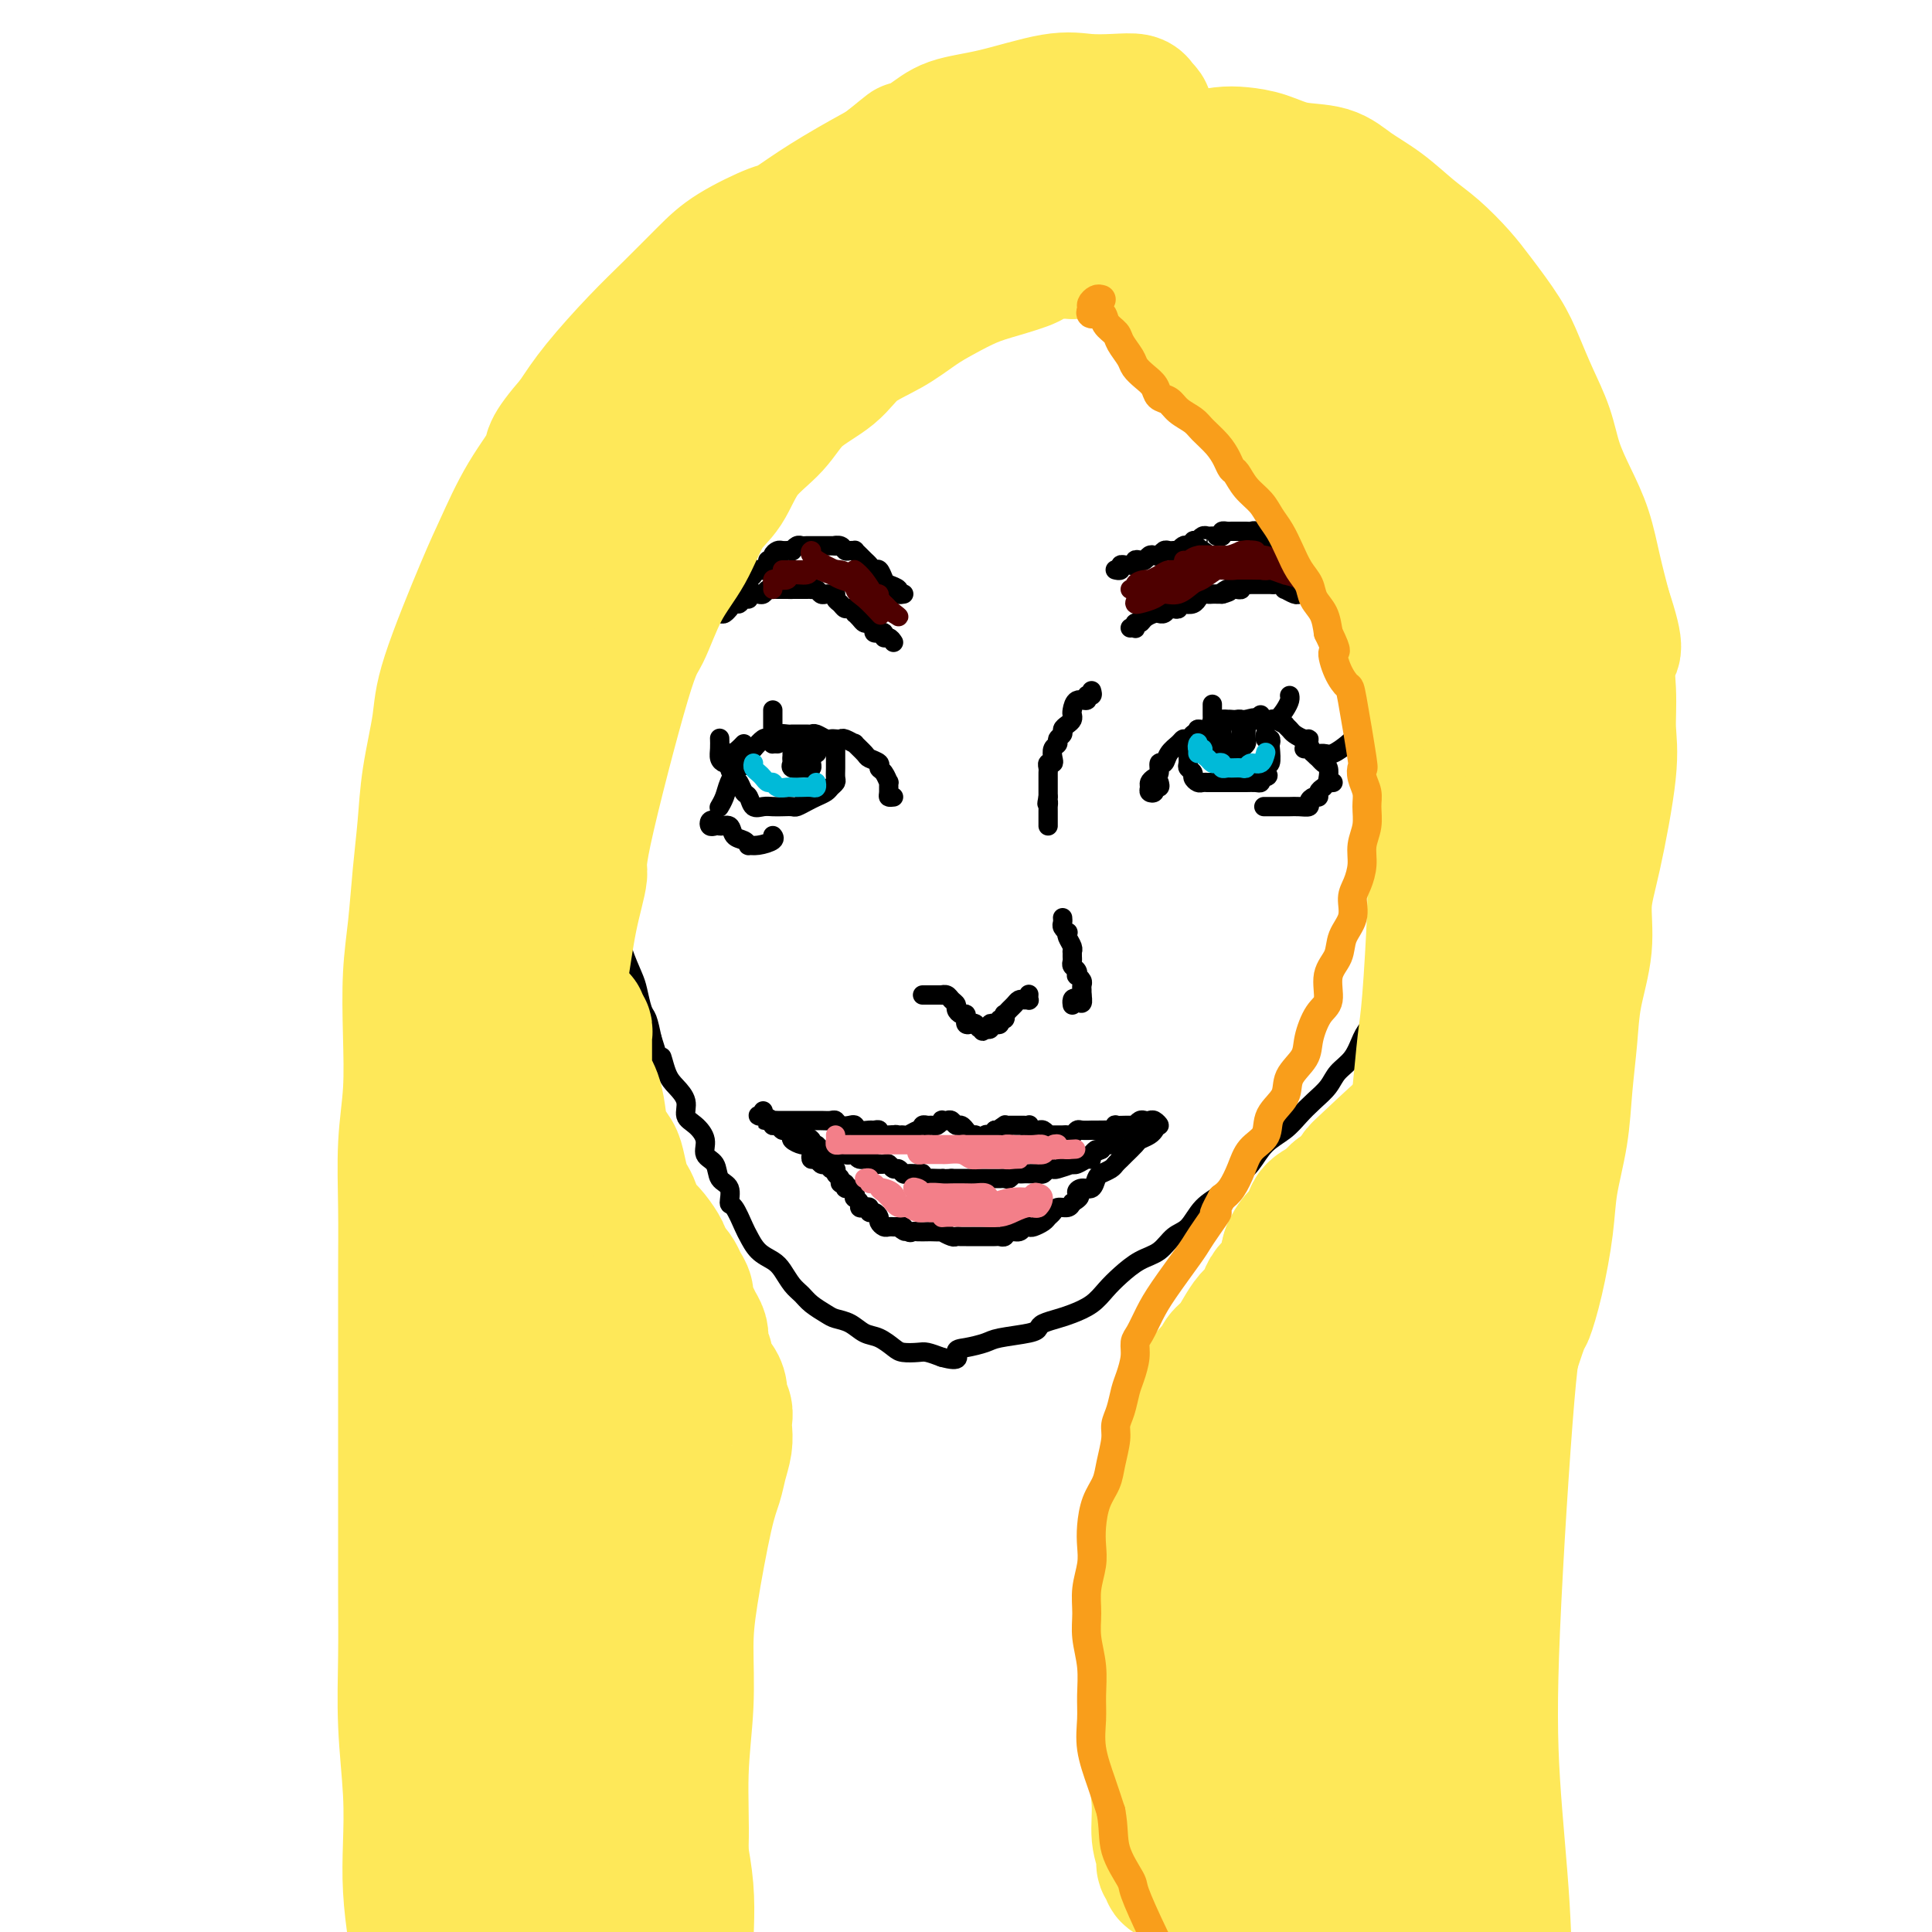 <svg viewBox='0 0 400 400' version='1.1' xmlns='http://www.w3.org/2000/svg' xmlns:xlink='http://www.w3.org/1999/xlink'><g fill='none' stroke='#000000' stroke-width='4' stroke-linecap='round' stroke-linejoin='round'><path d='M234,130c0.416,-0.032 0.831,-0.064 1,0c0.169,0.064 0.090,0.224 0,0c-0.090,-0.224 -0.192,-0.830 0,-1c0.192,-0.170 0.678,0.098 1,0c0.322,-0.098 0.482,-0.561 1,-1c0.518,-0.439 1.396,-0.853 2,-1c0.604,-0.147 0.935,-0.025 1,0c0.065,0.025 -0.136,-0.045 0,0c0.136,0.045 0.610,0.204 1,0c0.390,-0.204 0.695,-0.773 1,-1c0.305,-0.227 0.610,-0.112 1,0c0.390,0.112 0.865,0.222 1,0c0.135,-0.222 -0.070,-0.776 0,-1c0.070,-0.224 0.414,-0.116 1,0c0.586,0.116 1.414,0.241 2,0c0.586,-0.241 0.931,-0.849 1,-1c0.069,-0.151 -0.136,0.156 0,0c0.136,-0.156 0.614,-0.774 1,-1c0.386,-0.226 0.681,-0.061 1,0c0.319,0.061 0.663,0.016 1,0c0.337,-0.016 0.668,-0.005 1,0c0.332,0.005 0.666,0.002 1,0'/><path d='M253,123c2.892,-1.022 0.621,-0.077 0,0c-0.621,0.077 0.407,-0.715 1,-1c0.593,-0.285 0.750,-0.062 1,0c0.250,0.062 0.592,-0.036 1,0c0.408,0.036 0.883,0.206 1,0c0.117,-0.206 -0.124,-0.787 0,-1c0.124,-0.213 0.611,-0.057 1,0c0.389,0.057 0.678,0.015 1,0c0.322,-0.015 0.678,-0.004 1,0c0.322,0.004 0.611,0.001 1,0c0.389,-0.001 0.877,-0.001 1,0c0.123,0.001 -0.121,0.004 0,0c0.121,-0.004 0.605,-0.016 1,0c0.395,0.016 0.701,0.061 1,0c0.299,-0.061 0.591,-0.227 1,0c0.409,0.227 0.936,0.846 1,1c0.064,0.154 -0.334,-0.155 0,0c0.334,0.155 1.399,0.776 2,1c0.601,0.224 0.738,0.050 1,0c0.262,-0.050 0.647,0.024 1,0c0.353,-0.024 0.672,-0.147 1,0c0.328,0.147 0.665,0.565 1,1c0.335,0.435 0.667,0.886 1,1c0.333,0.114 0.667,-0.110 1,0c0.333,0.110 0.667,0.555 1,1c0.333,0.445 0.667,0.889 1,1c0.333,0.111 0.667,-0.111 1,0c0.333,0.111 0.667,0.556 1,1'/><path d='M278,128c2.173,1.325 1.105,1.137 1,1c-0.105,-0.137 0.752,-0.222 1,0c0.248,0.222 -0.115,0.750 0,1c0.115,0.250 0.707,0.222 1,0c0.293,-0.222 0.287,-0.637 0,-1c-0.287,-0.363 -0.854,-0.675 -1,-1c-0.146,-0.325 0.129,-0.665 0,-1c-0.129,-0.335 -0.660,-0.667 -1,-1c-0.340,-0.333 -0.487,-0.667 -1,-1c-0.513,-0.333 -1.390,-0.667 -2,-1c-0.610,-0.333 -0.951,-0.667 -1,-1c-0.049,-0.333 0.194,-0.667 0,-1c-0.194,-0.333 -0.825,-0.667 -1,-1c-0.175,-0.333 0.107,-0.667 0,-1c-0.107,-0.333 -0.602,-0.667 -1,-1c-0.398,-0.333 -0.699,-0.667 -1,-1'/><path d='M272,118c-1.476,-1.813 -1.165,-0.345 -1,0c0.165,0.345 0.185,-0.433 0,-1c-0.185,-0.567 -0.574,-0.922 -1,-1c-0.426,-0.078 -0.888,0.123 -1,0c-0.112,-0.123 0.128,-0.569 0,-1c-0.128,-0.431 -0.623,-0.846 -1,-1c-0.377,-0.154 -0.636,-0.045 -1,0c-0.364,0.045 -0.833,0.027 -1,0c-0.167,-0.027 -0.034,-0.064 0,0c0.034,0.064 -0.032,0.228 0,0c0.032,-0.228 0.162,-0.849 0,-1c-0.162,-0.151 -0.617,0.170 -1,0c-0.383,-0.170 -0.694,-0.829 -1,-1c-0.306,-0.171 -0.607,0.147 -1,0c-0.393,-0.147 -0.879,-0.757 -1,-1c-0.121,-0.243 0.123,-0.118 0,0c-0.123,0.118 -0.611,0.228 -1,0c-0.389,-0.228 -0.678,-0.793 -1,-1c-0.322,-0.207 -0.678,-0.055 -1,0c-0.322,0.055 -0.611,0.015 -1,0c-0.389,-0.015 -0.877,-0.004 -1,0c-0.123,0.004 0.121,0.000 0,0c-0.121,-0.000 -0.607,0.003 -1,0c-0.393,-0.003 -0.693,-0.011 -1,0c-0.307,0.011 -0.621,0.041 -1,0c-0.379,-0.041 -0.823,-0.155 -1,0c-0.177,0.155 -0.089,0.577 0,1'/><path d='M253,111c-1.571,0.001 -0.999,0.004 -1,0c-0.001,-0.004 -0.573,-0.015 -1,0c-0.427,0.015 -0.707,0.056 -1,0c-0.293,-0.056 -0.600,-0.207 -1,0c-0.400,0.207 -0.895,0.774 -1,1c-0.105,0.226 0.179,0.112 0,0c-0.179,-0.112 -0.823,-0.222 -1,0c-0.177,0.222 0.111,0.778 0,1c-0.111,0.222 -0.621,0.112 -1,0c-0.379,-0.112 -0.626,-0.226 -1,0c-0.374,0.226 -0.874,0.792 -1,1c-0.126,0.208 0.121,0.060 0,0c-0.121,-0.060 -0.610,-0.030 -1,0c-0.390,0.030 -0.682,0.060 -1,0c-0.318,-0.060 -0.663,-0.208 -1,0c-0.337,0.208 -0.667,0.774 -1,1c-0.333,0.226 -0.667,0.112 -1,0c-0.333,-0.112 -0.663,-0.222 -1,0c-0.337,0.222 -0.682,0.777 -1,1c-0.318,0.223 -0.610,0.112 -1,0c-0.390,-0.112 -0.879,-0.227 -1,0c-0.121,0.227 0.126,0.797 0,1c-0.126,0.203 -0.626,0.040 -1,0c-0.374,-0.040 -0.622,0.042 -1,0c-0.378,-0.042 -0.886,-0.207 -1,0c-0.114,0.207 0.165,0.788 0,1c-0.165,0.212 -0.775,0.057 -1,0c-0.225,-0.057 -0.064,-0.016 0,0c0.064,0.016 0.032,0.008 0,0'/><path d='M185,133c-0.301,-0.453 -0.601,-0.906 -1,-1c-0.399,-0.094 -0.895,0.172 -1,0c-0.105,-0.172 0.183,-0.781 0,-1c-0.183,-0.219 -0.837,-0.049 -1,0c-0.163,0.049 0.163,-0.025 0,0c-0.163,0.025 -0.817,0.148 -1,0c-0.183,-0.148 0.105,-0.565 0,-1c-0.105,-0.435 -0.602,-0.886 -1,-1c-0.398,-0.114 -0.698,0.109 -1,0c-0.302,-0.109 -0.606,-0.550 -1,-1c-0.394,-0.450 -0.879,-0.908 -1,-1c-0.121,-0.092 0.121,0.183 0,0c-0.121,-0.183 -0.606,-0.823 -1,-1c-0.394,-0.177 -0.697,0.110 -1,0c-0.303,-0.110 -0.606,-0.618 -1,-1c-0.394,-0.382 -0.879,-0.637 -1,-1c-0.121,-0.363 0.123,-0.833 0,-1c-0.123,-0.167 -0.611,-0.031 -1,0c-0.389,0.031 -0.678,-0.044 -1,0c-0.322,0.044 -0.678,0.208 -1,0c-0.322,-0.208 -0.611,-0.788 -1,-1c-0.389,-0.212 -0.878,-0.057 -1,0c-0.122,0.057 0.122,0.015 0,0c-0.122,-0.015 -0.610,-0.004 -1,0c-0.390,0.004 -0.682,0.001 -1,0c-0.318,-0.001 -0.662,-0.000 -1,0c-0.338,0.000 -0.669,0.000 -1,0'/><path d='M164,122c-1.190,-0.155 -0.165,-0.042 0,0c0.165,0.042 -0.529,0.011 -1,0c-0.471,-0.011 -0.718,-0.004 -1,0c-0.282,0.004 -0.600,0.005 -1,0c-0.400,-0.005 -0.881,-0.015 -1,0c-0.119,0.015 0.123,0.057 0,0c-0.123,-0.057 -0.611,-0.213 -1,0c-0.389,0.213 -0.678,0.793 -1,1c-0.322,0.207 -0.678,0.040 -1,0c-0.322,-0.040 -0.611,0.046 -1,0c-0.389,-0.046 -0.877,-0.224 -1,0c-0.123,0.224 0.121,0.849 0,1c-0.121,0.151 -0.606,-0.171 -1,0c-0.394,0.171 -0.697,0.834 -1,1c-0.303,0.166 -0.606,-0.166 -1,0c-0.394,0.166 -0.881,0.829 -1,1c-0.119,0.171 0.128,-0.149 0,0c-0.128,0.149 -0.633,0.769 -1,1c-0.367,0.231 -0.596,0.073 -1,0c-0.404,-0.073 -0.981,-0.061 -1,0c-0.019,0.061 0.521,0.171 1,0c0.479,-0.171 0.898,-0.623 1,-1c0.102,-0.377 -0.114,-0.679 0,-1c0.114,-0.321 0.557,-0.660 1,-1'/><path d='M151,124c0.122,-0.703 -0.074,-0.962 0,-1c0.074,-0.038 0.416,0.145 1,0c0.584,-0.145 1.410,-0.617 2,-1c0.590,-0.383 0.946,-0.677 1,-1c0.054,-0.323 -0.193,-0.674 0,-1c0.193,-0.326 0.826,-0.626 1,-1c0.174,-0.374 -0.112,-0.822 0,-1c0.112,-0.178 0.623,-0.085 1,0c0.377,0.085 0.622,0.164 1,0c0.378,-0.164 0.889,-0.569 1,-1c0.111,-0.431 -0.178,-0.886 0,-1c0.178,-0.114 0.822,0.113 1,0c0.178,-0.113 -0.111,-0.566 0,-1c0.111,-0.434 0.622,-0.849 1,-1c0.378,-0.151 0.622,-0.040 1,0c0.378,0.040 0.889,0.007 1,0c0.111,-0.007 -0.177,0.012 0,0c0.177,-0.012 0.821,-0.056 1,0c0.179,0.056 -0.106,0.211 0,0c0.106,-0.211 0.602,-0.789 1,-1c0.398,-0.211 0.698,-0.057 1,0c0.302,0.057 0.606,0.015 1,0c0.394,-0.015 0.879,-0.004 1,0c0.121,0.004 -0.122,0.001 0,0c0.122,-0.001 0.610,-0.000 1,0c0.390,0.000 0.682,0.000 1,0c0.318,-0.000 0.663,-0.000 1,0c0.337,0.000 0.668,0.000 1,0c0.332,-0.000 0.666,-0.000 1,0'/><path d='M173,113c1.809,-0.138 0.331,0.016 0,0c-0.331,-0.016 0.485,-0.201 1,0c0.515,0.201 0.729,0.789 1,1c0.271,0.211 0.597,0.046 1,0c0.403,-0.046 0.881,0.029 1,0c0.119,-0.029 -0.123,-0.161 0,0c0.123,0.161 0.610,0.616 1,1c0.390,0.384 0.682,0.698 1,1c0.318,0.302 0.661,0.592 1,1c0.339,0.408 0.673,0.935 1,1c0.327,0.065 0.647,-0.333 1,0c0.353,0.333 0.739,1.396 1,2c0.261,0.604 0.396,0.750 1,1c0.604,0.250 1.679,0.603 2,1c0.321,0.397 -0.110,0.838 0,1c0.110,0.162 0.760,0.044 1,0c0.240,-0.044 0.068,-0.012 0,0c-0.068,0.012 -0.034,0.006 0,0'/><path d='M226,143c0.127,0.457 0.255,0.914 0,1c-0.255,0.086 -0.892,-0.198 -1,0c-0.108,0.198 0.311,0.879 0,1c-0.311,0.121 -1.354,-0.318 -2,0c-0.646,0.318 -0.895,1.395 -1,2c-0.105,0.605 -0.065,0.740 0,1c0.065,0.260 0.157,0.647 0,1c-0.157,0.353 -0.563,0.672 -1,1c-0.437,0.328 -0.905,0.664 -1,1c-0.095,0.336 0.185,0.671 0,1c-0.185,0.329 -0.833,0.652 -1,1c-0.167,0.348 0.148,0.719 0,1c-0.148,0.281 -0.758,0.471 -1,1c-0.242,0.529 -0.118,1.399 0,2c0.118,0.601 0.228,0.935 0,1c-0.228,0.065 -0.793,-0.137 -1,0c-0.207,0.137 -0.055,0.614 0,1c0.055,0.386 0.015,0.681 0,1c-0.015,0.319 -0.004,0.663 0,1c0.004,0.337 0.001,0.668 0,1c-0.001,0.332 -0.000,0.666 0,1c0.000,0.334 0.000,0.667 0,1c-0.000,0.333 -0.000,0.667 0,1'/><path d='M217,165c-0.464,2.328 -0.124,1.149 0,1c0.124,-0.149 0.033,0.733 0,1c-0.033,0.267 -0.009,-0.083 0,0c0.009,0.083 0.002,0.597 0,1c-0.002,0.403 -0.001,0.696 0,1c0.001,0.304 0.000,0.620 0,1c-0.000,0.380 -0.000,0.823 0,1c0.000,0.177 0.000,0.089 0,0'/><path d='M220,190c0.030,0.341 0.060,0.682 0,1c-0.060,0.318 -0.208,0.614 0,1c0.208,0.386 0.774,0.864 1,1c0.226,0.136 0.113,-0.069 0,0c-0.113,0.069 -0.227,0.414 0,1c0.227,0.586 0.793,1.414 1,2c0.207,0.586 0.054,0.931 0,1c-0.054,0.069 -0.011,-0.136 0,0c0.011,0.136 -0.011,0.615 0,1c0.011,0.385 0.054,0.677 0,1c-0.054,0.323 -0.207,0.678 0,1c0.207,0.322 0.773,0.611 1,1c0.227,0.389 0.113,0.878 0,1c-0.113,0.122 -0.227,-0.121 0,0c0.227,0.121 0.793,0.607 1,1c0.207,0.393 0.056,0.693 0,1c-0.056,0.307 -0.015,0.621 0,1c0.015,0.379 0.004,0.823 0,1c-0.004,0.177 -0.002,0.089 0,0'/><path d='M224,206c0.453,2.718 -0.415,1.513 -1,1c-0.585,-0.513 -0.889,-0.333 -1,0c-0.111,0.333 -0.030,0.821 0,1c0.030,0.179 0.009,0.051 0,0c-0.009,-0.051 -0.004,-0.026 0,0'/><path d='M213,206c0.006,-0.114 0.013,-0.227 0,0c-0.013,0.227 -0.045,0.796 0,1c0.045,0.204 0.167,0.043 0,0c-0.167,-0.043 -0.623,0.031 -1,0c-0.377,-0.031 -0.676,-0.167 -1,0c-0.324,0.167 -0.674,0.637 -1,1c-0.326,0.363 -0.627,0.618 -1,1c-0.373,0.382 -0.817,0.891 -1,1c-0.183,0.109 -0.104,-0.181 0,0c0.104,0.181 0.234,0.832 0,1c-0.234,0.168 -0.833,-0.147 -1,0c-0.167,0.147 0.096,0.758 0,1c-0.096,0.242 -0.552,0.116 -1,0c-0.448,-0.116 -0.890,-0.224 -1,0c-0.110,0.224 0.111,0.778 0,1c-0.111,0.222 -0.556,0.111 -1,0'/><path d='M204,213c-1.345,1.067 -0.206,0.234 0,0c0.206,-0.234 -0.519,0.129 -1,0c-0.481,-0.129 -0.718,-0.752 -1,-1c-0.282,-0.248 -0.611,-0.123 -1,0c-0.389,0.123 -0.839,0.244 -1,0c-0.161,-0.244 -0.033,-0.853 0,-1c0.033,-0.147 -0.029,0.168 0,0c0.029,-0.168 0.148,-0.818 0,-1c-0.148,-0.182 -0.564,0.105 -1,0c-0.436,-0.105 -0.891,-0.603 -1,-1c-0.109,-0.397 0.130,-0.695 0,-1c-0.130,-0.305 -0.627,-0.618 -1,-1c-0.373,-0.382 -0.621,-0.835 -1,-1c-0.379,-0.165 -0.889,-0.044 -1,0c-0.111,0.044 0.178,0.012 0,0c-0.178,-0.012 -0.822,-0.003 -1,0c-0.178,0.003 0.110,0.001 0,0c-0.110,-0.001 -0.617,-0.000 -1,0c-0.383,0.000 -0.642,0.000 -1,0c-0.358,-0.000 -0.817,-0.000 -1,0c-0.183,0.000 -0.092,0.000 0,0'/><path d='M240,162c0.121,0.451 0.243,0.903 0,1c-0.243,0.097 -0.850,-0.159 -1,0c-0.150,0.159 0.159,0.733 0,1c-0.159,0.267 -0.785,0.228 -1,0c-0.215,-0.228 -0.020,-0.643 0,-1c0.020,-0.357 -0.135,-0.654 0,-1c0.135,-0.346 0.560,-0.739 1,-1c0.440,-0.261 0.895,-0.388 1,-1c0.105,-0.612 -0.140,-1.709 0,-2c0.140,-0.291 0.666,0.224 1,0c0.334,-0.224 0.476,-1.187 1,-2c0.524,-0.813 1.431,-1.476 2,-2c0.569,-0.524 0.800,-0.910 1,-1c0.200,-0.090 0.368,0.115 1,0c0.632,-0.115 1.727,-0.552 2,-1c0.273,-0.448 -0.278,-0.908 0,-1c0.278,-0.092 1.384,0.186 2,0c0.616,-0.186 0.741,-0.834 1,-1c0.259,-0.166 0.651,0.152 1,0c0.349,-0.152 0.653,-0.773 1,-1c0.347,-0.227 0.737,-0.061 1,0c0.263,0.061 0.400,0.016 1,0c0.600,-0.016 1.661,-0.004 2,0c0.339,0.004 -0.046,0.001 0,0c0.046,-0.001 0.523,-0.001 1,0'/><path d='M258,149c2.571,-0.774 1.997,-0.208 2,0c0.003,0.208 0.583,0.060 1,0c0.417,-0.060 0.671,-0.031 1,0c0.329,0.031 0.732,0.064 1,0c0.268,-0.064 0.399,-0.225 1,0c0.601,0.225 1.670,0.835 2,1c0.330,0.165 -0.079,-0.114 0,0c0.079,0.114 0.647,0.621 1,1c0.353,0.379 0.490,0.630 1,1c0.510,0.370 1.394,0.858 2,1c0.606,0.142 0.936,-0.064 1,0c0.064,0.064 -0.137,0.397 0,1c0.137,0.603 0.611,1.474 1,2c0.389,0.526 0.692,0.705 1,1c0.308,0.295 0.622,0.706 1,1c0.378,0.294 0.819,0.471 1,1c0.181,0.529 0.100,1.410 0,2c-0.100,0.590 -0.219,0.890 0,1c0.219,0.110 0.777,0.032 1,0c0.223,-0.032 0.112,-0.016 0,0'/><path d='M185,165c-0.424,0.049 -0.848,0.097 -1,0c-0.152,-0.097 -0.031,-0.341 0,-1c0.031,-0.659 -0.028,-1.735 0,-2c0.028,-0.265 0.144,0.279 0,0c-0.144,-0.279 -0.548,-1.383 -1,-2c-0.452,-0.617 -0.952,-0.748 -1,-1c-0.048,-0.252 0.357,-0.627 0,-1c-0.357,-0.373 -1.475,-0.745 -2,-1c-0.525,-0.255 -0.455,-0.394 -1,-1c-0.545,-0.606 -1.704,-1.679 -2,-2c-0.296,-0.321 0.271,0.110 0,0c-0.271,-0.110 -1.381,-0.760 -2,-1c-0.619,-0.240 -0.747,-0.068 -1,0c-0.253,0.068 -0.631,0.032 -1,0c-0.369,-0.032 -0.728,-0.061 -1,0c-0.272,0.061 -0.458,0.213 -1,0c-0.542,-0.213 -1.441,-0.789 -2,-1c-0.559,-0.211 -0.779,-0.056 -1,0c-0.221,0.056 -0.444,0.014 -1,0c-0.556,-0.014 -1.444,-0.000 -2,0c-0.556,0.000 -0.779,-0.014 -1,0c-0.221,0.014 -0.440,0.055 -1,0c-0.560,-0.055 -1.462,-0.205 -2,0c-0.538,0.205 -0.711,0.766 -1,1c-0.289,0.234 -0.693,0.140 -1,0c-0.307,-0.140 -0.516,-0.326 -1,0c-0.484,0.326 -1.242,1.163 -2,2'/><path d='M156,155c-1.025,0.575 -1.086,0.514 -1,1c0.086,0.486 0.321,1.521 0,2c-0.321,0.479 -1.196,0.401 -2,1c-0.804,0.599 -1.536,1.873 -2,3c-0.464,1.127 -0.661,2.106 -1,3c-0.339,0.894 -0.822,1.702 -1,2c-0.178,0.298 -0.051,0.085 0,0c0.051,-0.085 0.025,-0.043 0,0'/><path d='M271,155c-0.519,0.031 -1.038,0.063 -1,0c0.038,-0.063 0.633,-0.220 1,0c0.367,0.220 0.505,0.815 1,1c0.495,0.185 1.348,-0.042 2,0c0.652,0.042 1.103,0.351 2,0c0.897,-0.351 2.242,-1.364 3,-2c0.758,-0.636 0.931,-0.896 1,-1c0.069,-0.104 0.035,-0.052 0,0'/><path d='M261,148c0.034,0.424 0.067,0.847 0,1c-0.067,0.153 -0.236,0.035 0,0c0.236,-0.035 0.876,0.012 1,0c0.124,-0.012 -0.268,-0.084 0,0c0.268,0.084 1.196,0.324 2,0c0.804,-0.324 1.484,-1.210 2,-2c0.516,-0.790 0.870,-1.482 1,-2c0.130,-0.518 0.037,-0.862 0,-1c-0.037,-0.138 -0.019,-0.069 0,0'/><path d='M252,149c-0.423,-0.145 -0.845,-0.289 -1,0c-0.155,0.289 -0.041,1.012 0,1c0.041,-0.012 0.011,-0.760 0,-1c-0.011,-0.240 -0.003,0.029 0,0c0.003,-0.029 0.001,-0.354 0,-1c-0.001,-0.646 -0.000,-1.613 0,-2c0.000,-0.387 0.000,-0.193 0,0'/><path d='M154,154c-0.312,0.332 -0.623,0.663 -1,1c-0.377,0.337 -0.818,0.679 -1,1c-0.182,0.321 -0.104,0.623 0,1c0.104,0.377 0.234,0.831 0,1c-0.234,0.169 -0.833,0.054 -1,0c-0.167,-0.054 0.099,-0.046 0,0c-0.099,0.046 -0.562,0.132 -1,0c-0.438,-0.132 -0.849,-0.480 -1,-1c-0.151,-0.520 -0.040,-1.212 0,-2c0.040,-0.788 0.011,-1.674 0,-2c-0.011,-0.326 -0.003,-0.093 0,0c0.003,0.093 0.002,0.047 0,0'/><path d='M161,154c-0.423,-0.010 -0.845,-0.019 -1,0c-0.155,0.019 -0.041,0.068 0,0c0.041,-0.068 0.011,-0.253 0,-1c-0.011,-0.747 -0.003,-2.056 0,-3c0.003,-0.944 0.001,-1.523 0,-2c-0.001,-0.477 -0.000,-0.850 0,-1c0.000,-0.150 0.000,-0.075 0,0'/><path d='M248,153c0.009,-0.277 0.017,-0.553 0,-1c-0.017,-0.447 -0.061,-1.064 0,-1c0.061,0.064 0.227,0.809 0,1c-0.227,0.191 -0.845,-0.171 -1,0c-0.155,0.171 0.155,0.876 0,1c-0.155,0.124 -0.775,-0.332 -1,0c-0.225,0.332 -0.056,1.451 0,2c0.056,0.549 0.000,0.528 0,1c-0.000,0.472 0.056,1.437 0,2c-0.056,0.563 -0.222,0.725 0,1c0.222,0.275 0.833,0.662 1,1c0.167,0.338 -0.111,0.626 0,1c0.111,0.374 0.612,0.832 1,1c0.388,0.168 0.662,0.045 1,0c0.338,-0.045 0.738,-0.012 1,0c0.262,0.012 0.385,0.003 1,0c0.615,-0.003 1.723,-0.001 2,0c0.277,0.001 -0.278,0.000 0,0c0.278,-0.000 1.387,-0.000 2,0c0.613,0.000 0.728,0.001 1,0c0.272,-0.001 0.700,-0.003 1,0c0.300,0.003 0.472,0.011 1,0c0.528,-0.011 1.411,-0.041 2,0c0.589,0.041 0.882,0.155 1,0c0.118,-0.155 0.059,-0.577 0,-1'/><path d='M261,161c2.388,-0.185 1.358,-0.649 1,-1c-0.358,-0.351 -0.044,-0.590 0,-1c0.044,-0.410 -0.183,-0.989 0,-1c0.183,-0.011 0.777,0.548 1,0c0.223,-0.548 0.074,-2.203 0,-3c-0.074,-0.797 -0.072,-0.735 0,-1c0.072,-0.265 0.216,-0.855 0,-1c-0.216,-0.145 -0.790,0.157 -1,0c-0.210,-0.157 -0.057,-0.773 0,-1c0.057,-0.227 0.016,-0.065 0,0c-0.016,0.065 -0.008,0.032 0,0'/><path d='M253,151c-0.421,-0.081 -0.841,-0.162 -1,0c-0.159,0.162 -0.056,0.568 0,1c0.056,0.432 0.066,0.890 0,1c-0.066,0.110 -0.207,-0.128 0,0c0.207,0.128 0.762,0.624 1,1c0.238,0.376 0.157,0.634 0,1c-0.157,0.366 -0.392,0.841 0,1c0.392,0.159 1.412,0.002 2,0c0.588,-0.002 0.746,0.150 1,0c0.254,-0.150 0.605,-0.603 1,-1c0.395,-0.397 0.835,-0.737 1,-1c0.165,-0.263 0.055,-0.449 0,-1c-0.055,-0.551 -0.056,-1.468 0,-2c0.056,-0.532 0.170,-0.679 0,-1c-0.170,-0.321 -0.624,-0.816 -1,-1c-0.376,-0.184 -0.675,-0.057 -1,0c-0.325,0.057 -0.675,0.044 -1,0c-0.325,-0.044 -0.624,-0.118 -1,0c-0.376,0.118 -0.830,0.428 -1,1c-0.170,0.572 -0.058,1.407 0,2c0.058,0.593 0.062,0.945 0,1c-0.062,0.055 -0.188,-0.185 0,0c0.188,0.185 0.691,0.797 1,1c0.309,0.203 0.422,-0.001 1,0c0.578,0.001 1.619,0.207 2,0c0.381,-0.207 0.102,-0.829 0,-1c-0.102,-0.171 -0.028,0.108 0,0c0.028,-0.108 0.008,-0.602 0,-1c-0.008,-0.398 -0.004,-0.699 0,-1'/><path d='M257,151c0.000,-0.467 0.000,-0.133 0,0c0.000,0.133 0.000,0.067 0,0'/><path d='M164,157c-0.000,-0.448 -0.000,-0.895 0,-1c0.000,-0.105 0.000,0.133 0,0c-0.000,-0.133 -0.000,-0.636 0,-1c0.000,-0.364 0.000,-0.588 0,-1c-0.000,-0.412 -0.000,-1.010 0,-1c0.000,0.010 0.001,0.629 0,1c-0.001,0.371 -0.002,0.496 0,1c0.002,0.504 0.007,1.389 0,2c-0.007,0.611 -0.027,0.948 0,1c0.027,0.052 0.102,-0.181 0,0c-0.102,0.181 -0.381,0.778 0,1c0.381,0.222 1.423,0.071 2,0c0.577,-0.071 0.690,-0.060 1,0c0.310,0.060 0.816,0.171 1,0c0.184,-0.171 0.045,-0.623 0,-1c-0.045,-0.377 0.003,-0.679 0,-1c-0.003,-0.321 -0.056,-0.660 0,-1c0.056,-0.340 0.223,-0.679 0,-1c-0.223,-0.321 -0.834,-0.622 -1,-1c-0.166,-0.378 0.113,-0.831 0,-1c-0.113,-0.169 -0.619,-0.053 -1,0c-0.381,0.053 -0.638,0.042 -1,0c-0.362,-0.042 -0.829,-0.114 -1,0c-0.171,0.114 -0.046,0.415 0,1c0.046,0.585 0.013,1.453 0,2c-0.013,0.547 -0.007,0.774 0,1'/><path d='M164,157c0.177,0.848 0.621,0.969 1,1c0.379,0.031 0.693,-0.030 1,0c0.307,0.030 0.605,0.149 1,0c0.395,-0.149 0.886,-0.565 1,-1c0.114,-0.435 -0.150,-0.888 0,-1c0.150,-0.112 0.712,0.117 1,0c0.288,-0.117 0.301,-0.581 0,-1c-0.301,-0.419 -0.916,-0.793 -1,-1c-0.084,-0.207 0.362,-0.248 0,0c-0.362,0.248 -1.532,0.785 -2,1c-0.468,0.215 -0.234,0.107 0,0'/><path d='M152,156c-0.423,-0.082 -0.846,-0.164 -1,0c-0.154,0.164 -0.038,0.573 0,1c0.038,0.427 -0.001,0.873 0,1c0.001,0.127 0.042,-0.064 0,0c-0.042,0.064 -0.166,0.383 0,1c0.166,0.617 0.621,1.532 1,2c0.379,0.468 0.682,0.490 1,1c0.318,0.510 0.652,1.510 1,2c0.348,0.490 0.712,0.471 1,1c0.288,0.529 0.501,1.606 1,2c0.499,0.394 1.285,0.106 2,0c0.715,-0.106 1.361,-0.032 2,0c0.639,0.032 1.273,0.020 2,0c0.727,-0.020 1.546,-0.047 2,0c0.454,0.047 0.541,0.167 1,0c0.459,-0.167 1.290,-0.622 2,-1c0.710,-0.378 1.301,-0.678 2,-1c0.699,-0.322 1.508,-0.667 2,-1c0.492,-0.333 0.668,-0.655 1,-1c0.332,-0.345 0.821,-0.712 1,-1c0.179,-0.288 0.048,-0.498 0,-1c-0.048,-0.502 -0.013,-1.298 0,-2c0.013,-0.702 0.003,-1.312 0,-2c-0.003,-0.688 -0.001,-1.454 0,-2c0.001,-0.546 0.000,-0.870 0,-1c-0.000,-0.130 -0.000,-0.065 0,0'/><path d='M148,171c-0.396,0.104 -0.793,0.208 -1,0c-0.207,-0.208 -0.225,-0.728 0,-1c0.225,-0.272 0.694,-0.294 1,0c0.306,0.294 0.450,0.906 1,1c0.550,0.094 1.505,-0.329 2,0c0.495,0.329 0.529,1.409 1,2c0.471,0.591 1.377,0.691 2,1c0.623,0.309 0.962,0.825 1,1c0.038,0.175 -0.225,0.008 0,0c0.225,-0.008 0.936,0.142 2,0c1.064,-0.142 2.479,-0.577 3,-1c0.521,-0.423 0.149,-0.835 0,-1c-0.149,-0.165 -0.074,-0.082 0,0'/><path d='M274,163c-0.444,0.303 -0.888,0.607 -1,1c-0.112,0.393 0.108,0.876 0,1c-0.108,0.124 -0.543,-0.110 -1,0c-0.457,0.110 -0.936,0.565 -1,1c-0.064,0.435 0.287,0.848 0,1c-0.287,0.152 -1.212,0.041 -2,0c-0.788,-0.041 -1.438,-0.011 -2,0c-0.562,0.011 -1.036,0.003 -2,0c-0.964,-0.003 -2.418,-0.001 -3,0c-0.582,0.001 -0.291,0.000 0,0'/><path d='M158,230c0.127,0.415 0.254,0.829 0,1c-0.254,0.171 -0.889,0.098 -1,0c-0.111,-0.098 0.303,-0.223 1,0c0.697,0.223 1.678,0.792 2,1c0.322,0.208 -0.013,0.056 0,0c0.013,-0.056 0.376,-0.015 1,0c0.624,0.015 1.511,0.004 2,0c0.489,-0.004 0.582,-0.001 1,0c0.418,0.001 1.162,0.001 2,0c0.838,-0.001 1.769,-0.001 2,0c0.231,0.001 -0.237,0.004 0,0c0.237,-0.004 1.181,-0.015 2,0c0.819,0.015 1.515,0.056 2,0c0.485,-0.056 0.759,-0.207 1,0c0.241,0.207 0.450,0.773 1,1c0.550,0.227 1.442,0.114 2,0c0.558,-0.114 0.781,-0.228 1,0c0.219,0.228 0.435,0.797 1,1c0.565,0.203 1.478,0.040 2,0c0.522,-0.040 0.651,0.042 1,0c0.349,-0.042 0.918,-0.207 1,0c0.082,0.207 -0.324,0.787 0,1c0.324,0.213 1.378,0.061 2,0c0.622,-0.061 0.811,-0.030 1,0'/><path d='M185,235c4.417,0.772 1.961,0.203 1,0c-0.961,-0.203 -0.425,-0.041 0,0c0.425,0.041 0.741,-0.041 1,0c0.259,0.041 0.461,0.203 1,0c0.539,-0.203 1.415,-0.772 2,-1c0.585,-0.228 0.878,-0.114 1,0c0.122,0.114 0.074,0.228 0,0c-0.074,-0.228 -0.174,-0.797 0,-1c0.174,-0.203 0.620,-0.040 1,0c0.380,0.040 0.693,-0.041 1,0c0.307,0.041 0.607,0.206 1,0c0.393,-0.206 0.879,-0.783 1,-1c0.121,-0.217 -0.123,-0.073 0,0c0.123,0.073 0.611,0.076 1,0c0.389,-0.076 0.678,-0.232 1,0c0.322,0.232 0.678,0.851 1,1c0.322,0.149 0.611,-0.171 1,0c0.389,0.171 0.877,0.834 1,1c0.123,0.166 -0.121,-0.166 0,0c0.121,0.166 0.607,0.830 1,1c0.393,0.170 0.693,-0.154 1,0c0.307,0.154 0.621,0.787 1,1c0.379,0.213 0.823,0.005 1,0c0.177,-0.005 0.086,0.192 0,0c-0.086,-0.192 -0.167,-0.773 0,-1c0.167,-0.227 0.584,-0.100 1,0c0.416,0.100 0.833,0.171 1,0c0.167,-0.171 0.083,-0.586 0,-1'/><path d='M206,234c3.411,-0.094 1.439,0.171 1,0c-0.439,-0.171 0.656,-0.778 1,-1c0.344,-0.222 -0.063,-0.060 0,0c0.063,0.060 0.595,0.016 1,0c0.405,-0.016 0.683,-0.005 1,0c0.317,0.005 0.673,0.005 1,0c0.327,-0.005 0.627,-0.016 1,0c0.373,0.016 0.821,0.057 1,0c0.179,-0.057 0.089,-0.212 0,0c-0.089,0.212 -0.178,0.793 0,1c0.178,0.207 0.621,0.041 1,0c0.379,-0.041 0.693,0.041 1,0c0.307,-0.041 0.607,-0.207 1,0c0.393,0.207 0.879,0.788 1,1c0.121,0.212 -0.122,0.057 0,0c0.122,-0.057 0.610,-0.014 1,0c0.390,0.014 0.682,0.000 1,0c0.318,-0.000 0.661,0.014 1,0c0.339,-0.014 0.673,-0.056 1,0c0.327,0.056 0.647,0.211 1,0c0.353,-0.211 0.738,-0.789 1,-1c0.262,-0.211 0.400,-0.057 1,0c0.600,0.057 1.662,0.015 2,0c0.338,-0.015 -0.046,-0.004 0,0c0.046,0.004 0.523,0.002 1,0'/><path d='M227,234c3.659,-0.016 2.308,-0.057 2,0c-0.308,0.057 0.428,0.211 1,0c0.572,-0.211 0.980,-0.789 1,-1c0.020,-0.211 -0.349,-0.056 0,0c0.349,0.056 1.417,0.011 2,0c0.583,-0.011 0.681,0.011 1,0c0.319,-0.011 0.859,-0.055 1,0c0.141,0.055 -0.117,0.210 0,0c0.117,-0.210 0.610,-0.784 1,-1c0.390,-0.216 0.676,-0.073 1,0c0.324,0.073 0.686,0.076 1,0c0.314,-0.076 0.578,-0.232 1,0c0.422,0.232 1.000,0.850 1,1c0.000,0.150 -0.578,-0.170 -1,0c-0.422,0.170 -0.687,0.829 -1,1c-0.313,0.171 -0.674,-0.146 -1,0c-0.326,0.146 -0.616,0.756 -1,1c-0.384,0.244 -0.863,0.122 -1,0c-0.137,-0.122 0.069,-0.243 0,0c-0.069,0.243 -0.414,0.850 -1,1c-0.586,0.150 -1.414,-0.157 -2,0c-0.586,0.157 -0.931,0.777 -1,1c-0.069,0.223 0.136,0.050 0,0c-0.136,-0.050 -0.614,0.025 -1,0c-0.386,-0.025 -0.682,-0.150 -1,0c-0.318,0.150 -0.659,0.575 -1,1'/><path d='M228,238c-1.865,0.885 -1.028,0.097 -1,0c0.028,-0.097 -0.753,0.496 -1,1c-0.247,0.504 0.042,0.919 0,1c-0.042,0.081 -0.414,-0.171 -1,0c-0.586,0.171 -1.386,0.764 -2,1c-0.614,0.236 -1.043,0.115 -1,0c0.043,-0.115 0.559,-0.223 0,0c-0.559,0.223 -2.191,0.778 -3,1c-0.809,0.222 -0.794,0.112 -1,0c-0.206,-0.112 -0.633,-0.226 -1,0c-0.367,0.226 -0.676,0.793 -1,1c-0.324,0.207 -0.664,0.056 -1,0c-0.336,-0.056 -0.667,-0.016 -1,0c-0.333,0.016 -0.667,0.008 -1,0c-0.333,-0.008 -0.667,-0.016 -1,0c-0.333,0.016 -0.667,0.057 -1,0c-0.333,-0.057 -0.665,-0.211 -1,0c-0.335,0.211 -0.672,0.789 -1,1c-0.328,0.211 -0.646,0.057 -1,0c-0.354,-0.057 -0.743,-0.015 -1,0c-0.257,0.015 -0.384,0.004 -1,0c-0.616,-0.004 -1.723,-0.001 -2,0c-0.277,0.001 0.277,0.000 0,0c-0.277,-0.000 -1.384,-0.000 -2,0c-0.616,0.000 -0.743,0.000 -1,0c-0.257,-0.000 -0.646,-0.000 -1,0c-0.354,0.000 -0.672,0.000 -1,0c-0.328,-0.000 -0.665,-0.000 -1,0c-0.335,0.000 -0.667,0.000 -1,0'/><path d='M197,244c-3.401,0.155 -2.404,0.043 -2,0c0.404,-0.043 0.214,-0.015 0,0c-0.214,0.015 -0.452,0.018 -1,0c-0.548,-0.018 -1.408,-0.058 -2,0c-0.592,0.058 -0.918,0.213 -1,0c-0.082,-0.213 0.080,-0.793 0,-1c-0.080,-0.207 -0.403,-0.040 -1,0c-0.597,0.040 -1.470,-0.046 -2,0c-0.530,0.046 -0.719,0.222 -1,0c-0.281,-0.222 -0.654,-0.844 -1,-1c-0.346,-0.156 -0.666,0.154 -1,0c-0.334,-0.154 -0.681,-0.772 -1,-1c-0.319,-0.228 -0.609,-0.065 -1,0c-0.391,0.065 -0.882,0.033 -1,0c-0.118,-0.033 0.137,-0.065 0,0c-0.137,0.065 -0.667,0.227 -1,0c-0.333,-0.227 -0.469,-0.845 -1,-1c-0.531,-0.155 -1.456,0.151 -2,0c-0.544,-0.151 -0.705,-0.758 -1,-1c-0.295,-0.242 -0.722,-0.118 -1,0c-0.278,0.118 -0.407,0.229 -1,0c-0.593,-0.229 -1.650,-0.797 -2,-1c-0.350,-0.203 0.007,-0.040 0,0c-0.007,0.040 -0.378,-0.045 -1,0c-0.622,0.045 -1.494,0.218 -2,0c-0.506,-0.218 -0.646,-0.828 -1,-1c-0.354,-0.172 -0.922,0.095 -1,0c-0.078,-0.095 0.333,-0.550 0,-1c-0.333,-0.450 -1.409,-0.894 -2,-1c-0.591,-0.106 -0.698,0.125 -1,0c-0.302,-0.125 -0.801,-0.607 -1,-1c-0.199,-0.393 -0.100,-0.696 0,-1'/><path d='M164,233c-5.282,-1.702 -1.988,-0.456 -1,0c0.988,0.456 -0.328,0.122 -1,0c-0.672,-0.122 -0.698,-0.033 -1,0c-0.302,0.033 -0.880,0.009 -1,0c-0.120,-0.009 0.220,-0.004 0,0c-0.220,0.004 -0.998,0.005 -1,0c-0.002,-0.005 0.773,-0.016 1,0c0.227,0.016 -0.092,0.060 0,0c0.092,-0.060 0.597,-0.224 1,0c0.403,0.224 0.703,0.834 1,1c0.297,0.166 0.590,-0.114 1,0c0.410,0.114 0.937,0.622 1,1c0.063,0.378 -0.337,0.626 0,1c0.337,0.374 1.410,0.875 2,1c0.590,0.125 0.697,-0.125 1,0c0.303,0.125 0.802,0.626 1,1c0.198,0.374 0.094,0.622 0,1c-0.094,0.378 -0.180,0.886 0,1c0.180,0.114 0.626,-0.165 1,0c0.374,0.165 0.678,0.775 1,1c0.322,0.225 0.664,0.064 1,0c0.336,-0.064 0.668,-0.032 1,0'/><path d='M172,241c1.636,1.477 0.227,1.170 0,1c-0.227,-0.170 0.728,-0.204 1,0c0.272,0.204 -0.138,0.647 0,1c0.138,0.353 0.824,0.616 1,1c0.176,0.384 -0.159,0.890 0,1c0.159,0.110 0.814,-0.177 1,0c0.186,0.177 -0.095,0.817 0,1c0.095,0.183 0.565,-0.092 1,0c0.435,0.092 0.834,0.550 1,1c0.166,0.450 0.100,0.891 0,1c-0.100,0.109 -0.233,-0.116 0,0c0.233,0.116 0.832,0.571 1,1c0.168,0.429 -0.096,0.832 0,1c0.096,0.168 0.552,0.101 1,0c0.448,-0.101 0.890,-0.234 1,0c0.110,0.234 -0.111,0.837 0,1c0.111,0.163 0.554,-0.114 1,0c0.446,0.114 0.894,0.619 1,1c0.106,0.381 -0.130,0.638 0,1c0.130,0.362 0.626,0.829 1,1c0.374,0.171 0.626,0.046 1,0c0.374,-0.046 0.870,-0.012 1,0c0.130,0.012 -0.106,0.004 0,0c0.106,-0.004 0.553,-0.002 1,0'/><path d='M186,254c2.346,1.950 1.210,0.326 1,0c-0.210,-0.326 0.506,0.644 1,1c0.494,0.356 0.767,0.096 1,0c0.233,-0.096 0.425,-0.027 1,0c0.575,0.027 1.534,0.011 2,0c0.466,-0.011 0.439,-0.017 1,0c0.561,0.017 1.708,0.057 2,0c0.292,-0.057 -0.272,-0.211 0,0c0.272,0.211 1.381,0.789 2,1c0.619,0.211 0.747,0.057 1,0c0.253,-0.057 0.631,-0.015 1,0c0.369,0.015 0.729,0.004 1,0c0.271,-0.004 0.454,-0.001 1,0c0.546,0.001 1.456,-0.000 2,0c0.544,0.000 0.723,0.001 1,0c0.277,-0.001 0.650,-0.004 1,0c0.350,0.004 0.675,0.016 1,0c0.325,-0.016 0.650,-0.061 1,0c0.350,0.061 0.724,0.226 1,0c0.276,-0.226 0.454,-0.844 1,-1c0.546,-0.156 1.459,0.152 2,0c0.541,-0.152 0.708,-0.762 1,-1c0.292,-0.238 0.708,-0.105 1,0c0.292,0.105 0.458,0.182 1,0c0.542,-0.182 1.458,-0.622 2,-1c0.542,-0.378 0.709,-0.692 1,-1c0.291,-0.308 0.707,-0.608 1,-1c0.293,-0.392 0.464,-0.875 1,-1c0.536,-0.125 1.439,0.107 2,0c0.561,-0.107 0.781,-0.554 1,-1'/><path d='M222,249c2.515,-1.467 1.303,-1.636 1,-2c-0.303,-0.364 0.304,-0.924 1,-1c0.696,-0.076 1.482,0.330 2,0c0.518,-0.330 0.769,-1.398 1,-2c0.231,-0.602 0.442,-0.738 1,-1c0.558,-0.262 1.463,-0.651 2,-1c0.537,-0.349 0.706,-0.657 1,-1c0.294,-0.343 0.712,-0.722 1,-1c0.288,-0.278 0.445,-0.457 1,-1c0.555,-0.543 1.508,-1.452 2,-2c0.492,-0.548 0.524,-0.734 1,-1c0.476,-0.266 1.397,-0.610 2,-1c0.603,-0.390 0.886,-0.826 1,-1c0.114,-0.174 0.057,-0.087 0,0'/><path d='M117,114c-0.844,0.048 -1.687,0.095 -2,0c-0.313,-0.095 -0.094,-0.333 0,0c0.094,0.333 0.063,1.235 0,2c-0.063,0.765 -0.157,1.391 0,2c0.157,0.609 0.564,1.201 1,2c0.436,0.799 0.902,1.805 1,3c0.098,1.195 -0.171,2.578 0,4c0.171,1.422 0.782,2.883 1,4c0.218,1.117 0.043,1.891 0,3c-0.043,1.109 0.045,2.553 0,4c-0.045,1.447 -0.222,2.897 0,4c0.222,1.103 0.843,1.859 1,3c0.157,1.141 -0.151,2.668 0,4c0.151,1.332 0.761,2.470 1,4c0.239,1.530 0.105,3.451 0,5c-0.105,1.549 -0.183,2.725 0,4c0.183,1.275 0.627,2.647 1,4c0.373,1.353 0.676,2.686 1,4c0.324,1.314 0.669,2.609 1,4c0.331,1.391 0.649,2.877 1,4c0.351,1.123 0.734,1.881 1,3c0.266,1.119 0.413,2.598 1,4c0.587,1.402 1.614,2.729 2,4c0.386,1.271 0.131,2.488 0,3c-0.131,0.512 -0.137,0.319 0,1c0.137,0.681 0.418,2.236 1,4c0.582,1.764 1.465,3.738 2,5c0.535,1.262 0.721,1.813 1,3c0.279,1.187 0.652,3.012 1,4c0.348,0.988 0.671,1.139 1,2c0.329,0.861 0.665,2.430 1,4'/><path d='M135,215c2.736,8.962 2.077,4.866 2,4c-0.077,-0.866 0.430,1.496 1,3c0.570,1.504 1.204,2.149 2,3c0.796,0.851 1.752,1.909 2,3c0.248,1.091 -0.214,2.217 0,3c0.214,0.783 1.103,1.225 2,2c0.897,0.775 1.803,1.883 2,3c0.197,1.117 -0.316,2.244 0,3c0.316,0.756 1.460,1.141 2,2c0.540,0.859 0.477,2.191 1,3c0.523,0.809 1.631,1.094 2,2c0.369,0.906 -0.001,2.435 0,3c0.001,0.565 0.374,0.168 1,1c0.626,0.832 1.504,2.893 2,4c0.496,1.107 0.608,1.259 1,2c0.392,0.741 1.064,2.071 2,3c0.936,0.929 2.137,1.456 3,2c0.863,0.544 1.390,1.105 2,2c0.610,0.895 1.303,2.124 2,3c0.697,0.876 1.397,1.399 2,2c0.603,0.601 1.109,1.278 2,2c0.891,0.722 2.167,1.488 3,2c0.833,0.512 1.224,0.771 2,1c0.776,0.229 1.936,0.429 3,1c1.064,0.571 2.032,1.512 3,2c0.968,0.488 1.935,0.522 3,1c1.065,0.478 2.227,1.399 3,2c0.773,0.601 1.156,0.883 2,1c0.844,0.117 2.150,0.070 3,0c0.850,-0.070 1.243,-0.163 2,0c0.757,0.163 1.879,0.581 3,1'/><path d='M195,281c4.329,1.214 3.153,-0.252 3,-1c-0.153,-0.748 0.719,-0.778 2,-1c1.281,-0.222 2.971,-0.637 4,-1c1.029,-0.363 1.395,-0.675 3,-1c1.605,-0.325 4.448,-0.664 6,-1c1.552,-0.336 1.812,-0.670 2,-1c0.188,-0.330 0.304,-0.658 1,-1c0.696,-0.342 1.970,-0.699 3,-1c1.030,-0.301 1.815,-0.546 3,-1c1.185,-0.454 2.771,-1.118 4,-2c1.229,-0.882 2.100,-1.984 3,-3c0.900,-1.016 1.830,-1.947 3,-3c1.170,-1.053 2.580,-2.228 4,-3c1.420,-0.772 2.848,-1.140 4,-2c1.152,-0.860 2.027,-2.211 3,-3c0.973,-0.789 2.046,-1.014 3,-2c0.954,-0.986 1.791,-2.732 3,-4c1.209,-1.268 2.792,-2.058 4,-3c1.208,-0.942 2.042,-2.037 3,-3c0.958,-0.963 2.041,-1.794 3,-3c0.959,-1.206 1.794,-2.787 3,-4c1.206,-1.213 2.783,-2.057 4,-3c1.217,-0.943 2.073,-1.984 3,-3c0.927,-1.016 1.925,-2.008 3,-3c1.075,-0.992 2.226,-1.983 3,-3c0.774,-1.017 1.170,-2.060 2,-3c0.830,-0.940 2.092,-1.777 3,-3c0.908,-1.223 1.460,-2.833 2,-4c0.540,-1.167 1.069,-1.891 2,-3c0.931,-1.109 2.266,-2.603 3,-4c0.734,-1.397 0.867,-2.699 1,-4'/><path d='M288,204c2.370,-3.968 1.794,-3.389 2,-4c0.206,-0.611 1.194,-2.413 2,-4c0.806,-1.587 1.429,-2.959 2,-4c0.571,-1.041 1.089,-1.751 2,-4c0.911,-2.249 2.214,-6.036 3,-8c0.786,-1.964 1.054,-2.104 1,-3c-0.054,-0.896 -0.431,-2.550 0,-4c0.431,-1.450 1.670,-2.698 2,-4c0.330,-1.302 -0.248,-2.659 0,-4c0.248,-1.341 1.320,-2.668 2,-4c0.680,-1.332 0.966,-2.670 1,-4c0.034,-1.330 -0.184,-2.651 0,-4c0.184,-1.349 0.770,-2.727 1,-4c0.230,-1.273 0.103,-2.440 0,-4c-0.103,-1.560 -0.182,-3.513 0,-5c0.182,-1.487 0.623,-2.510 1,-4c0.377,-1.490 0.688,-3.449 1,-5c0.312,-1.551 0.623,-2.695 1,-4c0.377,-1.305 0.819,-2.772 1,-4c0.181,-1.228 0.101,-2.219 0,-3c-0.101,-0.781 -0.223,-1.354 0,-2c0.223,-0.646 0.792,-1.367 1,-2c0.208,-0.633 0.056,-1.178 0,-2c-0.056,-0.822 -0.015,-1.919 0,-3c0.015,-1.081 0.004,-2.145 0,-3c-0.004,-0.855 -0.001,-1.500 0,-2c0.001,-0.500 0.000,-0.856 0,-1c-0.000,-0.144 -0.000,-0.077 0,0c0.000,0.077 0.000,0.165 0,0c-0.000,-0.165 -0.000,-0.582 0,-1'/><path d='M311,104c0.933,-8.467 0.267,-3.133 0,-1c-0.267,2.133 -0.133,1.067 0,0'/></g>
<g fill='none' stroke='#4E0000' stroke-width='4' stroke-linecap='round' stroke-linejoin='round'><path d='M235,123c-0.066,-0.334 -0.131,-0.668 0,-1c0.131,-0.332 0.459,-0.662 1,-1c0.541,-0.338 1.297,-0.682 2,-1c0.703,-0.318 1.355,-0.608 2,-1c0.645,-0.392 1.285,-0.886 2,-1c0.715,-0.114 1.505,0.152 2,0c0.495,-0.152 0.695,-0.721 1,-1c0.305,-0.279 0.716,-0.268 1,0c0.284,0.268 0.443,0.794 0,1c-0.443,0.206 -1.487,0.093 -2,0c-0.513,-0.093 -0.495,-0.166 -1,0c-0.505,0.166 -1.531,0.570 -2,1c-0.469,0.430 -0.379,0.886 -1,1c-0.621,0.114 -1.954,-0.113 -3,0c-1.046,0.113 -1.805,0.566 -2,1c-0.195,0.434 0.175,0.849 0,1c-0.175,0.151 -0.893,0.037 -1,0c-0.107,-0.037 0.398,0.001 1,0c0.602,-0.001 1.302,-0.042 2,0c0.698,0.042 1.395,0.165 2,0c0.605,-0.165 1.119,-0.619 2,-1c0.881,-0.381 2.128,-0.691 3,-1c0.872,-0.309 1.368,-0.619 2,-1c0.632,-0.381 1.401,-0.833 2,-1c0.599,-0.167 1.028,-0.048 1,0c-0.028,0.048 -0.514,0.024 -1,0'/><path d='M248,118c1.651,-0.373 -0.721,1.196 -2,2c-1.279,0.804 -1.466,0.843 -2,1c-0.534,0.157 -1.415,0.432 -3,1c-1.585,0.568 -3.873,1.430 -5,2c-1.127,0.570 -1.092,0.848 -1,1c0.092,0.152 0.241,0.177 1,0c0.759,-0.177 2.127,-0.557 3,-1c0.873,-0.443 1.250,-0.950 2,-1c0.750,-0.050 1.874,0.355 3,0c1.126,-0.355 2.253,-1.472 3,-2c0.747,-0.528 1.112,-0.468 2,-1c0.888,-0.532 2.299,-1.655 3,-2c0.701,-0.345 0.692,0.090 1,0c0.308,-0.090 0.932,-0.704 1,-1c0.068,-0.296 -0.419,-0.276 -1,0c-0.581,0.276 -1.255,0.806 -2,1c-0.745,0.194 -1.559,0.053 -2,0c-0.441,-0.053 -0.508,-0.017 -1,0c-0.492,0.017 -1.409,0.016 -2,0c-0.591,-0.016 -0.857,-0.047 -1,0c-0.143,0.047 -0.163,0.171 0,0c0.163,-0.171 0.508,-0.637 1,-1c0.492,-0.363 1.132,-0.623 2,-1c0.868,-0.377 1.964,-0.871 3,-1c1.036,-0.129 2.010,0.106 3,0c0.990,-0.106 1.995,-0.553 3,-1'/><path d='M257,114c1.753,-0.314 1.636,-0.098 2,0c0.364,0.098 1.211,0.079 1,0c-0.211,-0.079 -1.478,-0.217 -2,0c-0.522,0.217 -0.300,0.789 -1,1c-0.700,0.211 -2.324,0.060 -3,0c-0.676,-0.060 -0.406,-0.031 -1,0c-0.594,0.031 -2.051,0.062 -3,0c-0.949,-0.062 -1.388,-0.216 -2,0c-0.612,0.216 -1.395,0.804 -2,1c-0.605,0.196 -1.032,-0.000 -1,0c0.032,0.000 0.524,0.196 1,0c0.476,-0.196 0.936,-0.786 2,-1c1.064,-0.214 2.733,-0.053 4,0c1.267,0.053 2.134,-0.001 3,0c0.866,0.001 1.732,0.056 3,0c1.268,-0.056 2.937,-0.225 4,0c1.063,0.225 1.519,0.844 2,1c0.481,0.156 0.986,-0.151 1,0c0.014,0.151 -0.462,0.758 -1,1c-0.538,0.242 -1.138,0.117 -2,0c-0.862,-0.117 -1.985,-0.228 -3,0c-1.015,0.228 -1.923,0.793 -3,1c-1.077,0.207 -2.325,0.055 -3,0c-0.675,-0.055 -0.778,-0.015 -1,0c-0.222,0.015 -0.565,0.004 -1,0c-0.435,-0.004 -0.963,-0.001 -1,0c-0.037,0.001 0.418,0.000 1,0c0.582,-0.000 1.291,-0.000 2,0'/><path d='M253,118c0.999,0.001 1.997,0.004 3,0c1.003,-0.004 2.010,-0.015 3,0c0.990,0.015 1.961,0.056 3,0c1.039,-0.056 2.146,-0.210 3,0c0.854,0.210 1.456,0.785 2,1c0.544,0.215 1.029,0.071 1,0c-0.029,-0.071 -0.573,-0.071 -1,0c-0.427,0.071 -0.738,0.211 -1,0c-0.262,-0.211 -0.475,-0.773 -1,-1c-0.525,-0.227 -1.361,-0.118 -2,0c-0.639,0.118 -1.080,0.245 -2,0c-0.920,-0.245 -2.317,-0.860 -3,-1c-0.683,-0.140 -0.651,0.196 -1,0c-0.349,-0.196 -1.080,-0.925 -1,-1c0.080,-0.075 0.969,0.504 2,1c1.031,0.496 2.202,0.910 3,1c0.798,0.090 1.222,-0.144 2,0c0.778,0.144 1.911,0.665 3,1c1.089,0.335 2.134,0.482 3,1c0.866,0.518 1.552,1.407 2,2c0.448,0.593 0.659,0.890 1,1c0.341,0.110 0.812,0.031 1,0c0.188,-0.031 0.094,-0.016 0,0'/><path d='M160,122c0.015,-0.312 0.029,-0.623 0,-1c-0.029,-0.377 -0.102,-0.818 0,-1c0.102,-0.182 0.380,-0.105 1,0c0.620,0.105 1.584,0.238 2,0c0.416,-0.238 0.284,-0.848 1,-1c0.716,-0.152 2.280,0.156 3,0c0.720,-0.156 0.597,-0.774 1,-1c0.403,-0.226 1.332,-0.061 2,0c0.668,0.061 1.076,0.016 1,0c-0.076,-0.016 -0.636,-0.004 -1,0c-0.364,0.004 -0.531,0.001 -1,0c-0.469,-0.001 -1.241,-0.000 -2,0c-0.759,0.000 -1.504,0.000 -2,0c-0.496,-0.000 -0.743,-0.000 -1,0c-0.257,0.000 -0.522,-0.000 -1,0c-0.478,0.000 -1.167,0.000 -1,0c0.167,-0.000 1.189,-0.001 2,0c0.811,0.001 1.411,0.003 2,0c0.589,-0.003 1.167,-0.011 2,0c0.833,0.011 1.920,0.042 3,0c1.080,-0.042 2.151,-0.158 3,0c0.849,0.158 1.475,0.589 2,1c0.525,0.411 0.949,0.803 1,1c0.051,0.197 -0.271,0.199 -1,0c-0.729,-0.199 -1.864,-0.600 -3,-1'/><path d='M173,119c-0.757,-0.348 -0.650,-0.718 -1,-1c-0.350,-0.282 -1.155,-0.475 -2,-1c-0.845,-0.525 -1.728,-1.382 -2,-2c-0.272,-0.618 0.067,-0.997 0,-1c-0.067,-0.003 -0.539,0.370 0,1c0.539,0.630 2.088,1.517 3,2c0.912,0.483 1.187,0.564 2,1c0.813,0.436 2.165,1.228 3,2c0.835,0.772 1.152,1.523 2,2c0.848,0.477 2.225,0.679 3,1c0.775,0.321 0.948,0.763 1,1c0.052,0.237 -0.015,0.271 0,0c0.015,-0.271 0.113,-0.846 0,-1c-0.113,-0.154 -0.438,0.114 -1,0c-0.562,-0.114 -1.362,-0.608 -2,-1c-0.638,-0.392 -1.114,-0.681 -2,-1c-0.886,-0.319 -2.184,-0.668 -3,-1c-0.816,-0.332 -1.152,-0.647 -2,-1c-0.848,-0.353 -2.207,-0.743 -2,-1c0.207,-0.257 1.982,-0.381 3,0c1.018,0.381 1.281,1.268 2,2c0.719,0.732 1.894,1.309 3,2c1.106,0.691 2.142,1.494 3,2c0.858,0.506 1.539,0.713 2,1c0.461,0.287 0.703,0.653 1,1c0.297,0.347 0.648,0.673 1,1'/><path d='M185,127c2.450,1.676 0.077,-0.135 -1,-1c-1.077,-0.865 -0.856,-0.786 -1,-1c-0.144,-0.214 -0.651,-0.722 -1,-1c-0.349,-0.278 -0.540,-0.327 -1,-1c-0.460,-0.673 -1.191,-1.969 -2,-3c-0.809,-1.031 -1.698,-1.796 -2,-2c-0.302,-0.204 -0.017,0.152 0,1c0.017,0.848 -0.232,2.186 0,3c0.232,0.814 0.947,1.104 2,2c1.053,0.896 2.444,2.399 3,3c0.556,0.601 0.278,0.301 0,0'/></g>
<g fill='none' stroke='#00BAD8' stroke-width='4' stroke-linecap='round' stroke-linejoin='round'><path d='M248,156c0.002,-0.318 0.005,-0.636 0,-1c-0.005,-0.364 -0.016,-0.774 0,-1c0.016,-0.226 0.060,-0.268 0,0c-0.060,0.268 -0.223,0.846 0,1c0.223,0.154 0.833,-0.116 1,0c0.167,0.116 -0.109,0.619 0,1c0.109,0.381 0.603,0.642 1,1c0.397,0.358 0.698,0.814 1,1c0.302,0.186 0.605,0.103 1,0c0.395,-0.103 0.883,-0.224 1,0c0.117,0.224 -0.137,0.793 0,1c0.137,0.207 0.666,0.051 1,0c0.334,-0.051 0.474,0.002 1,0c0.526,-0.002 1.437,-0.061 2,0c0.563,0.061 0.778,0.241 1,0c0.222,-0.241 0.452,-0.901 1,-1c0.548,-0.099 1.415,0.365 2,0c0.585,-0.365 0.888,-1.560 1,-2c0.112,-0.440 0.032,-0.126 0,0c-0.032,0.126 -0.016,0.063 0,0'/><path d='M156,158c-0.089,0.331 -0.178,0.662 0,1c0.178,0.338 0.624,0.683 1,1c0.376,0.317 0.682,0.607 1,1c0.318,0.393 0.648,0.890 1,1c0.352,0.110 0.727,-0.167 1,0c0.273,0.167 0.444,0.776 1,1c0.556,0.224 1.498,0.061 2,0c0.502,-0.061 0.565,-0.020 1,0c0.435,0.020 1.241,0.019 2,0c0.759,-0.019 1.472,-0.057 2,0c0.528,0.057 0.873,0.208 1,0c0.127,-0.208 0.036,-0.774 0,-1c-0.036,-0.226 -0.018,-0.113 0,0'/><path d='M145,397c0.000,0.000 0.100,0.100 0.1,0.1'/></g>
<g fill='none' stroke='#F37F89' stroke-width='4' stroke-linecap='round' stroke-linejoin='round'><path d='M173,235c0.024,0.309 0.048,0.619 0,1c-0.048,0.381 -0.166,0.834 0,1c0.166,0.166 0.618,0.044 1,0c0.382,-0.044 0.694,-0.012 1,0c0.306,0.012 0.607,0.003 1,0c0.393,-0.003 0.879,-0.001 1,0c0.121,0.001 -0.123,0.000 0,0c0.123,-0.000 0.611,-0.000 1,0c0.389,0.000 0.677,0.000 1,0c0.323,-0.000 0.682,-0.000 1,0c0.318,0.000 0.596,0.000 1,0c0.404,-0.000 0.935,-0.000 1,0c0.065,0.000 -0.337,0.000 0,0c0.337,-0.000 1.414,-0.000 2,0c0.586,0.000 0.682,0.000 1,0c0.318,-0.000 0.857,-0.000 1,0c0.143,0.000 -0.112,0.000 0,0c0.112,-0.000 0.591,-0.000 1,0c0.409,0.000 0.749,0.000 1,0c0.251,-0.000 0.414,-0.000 1,0c0.586,0.000 1.596,0.000 2,0c0.404,-0.000 0.202,-0.000 0,0'/><path d='M191,237c2.962,0.309 1.367,0.083 1,0c-0.367,-0.083 0.493,-0.022 1,0c0.507,0.022 0.661,0.006 1,0c0.339,-0.006 0.865,-0.002 1,0c0.135,0.002 -0.119,0.000 0,0c0.119,-0.000 0.610,-0.000 1,0c0.390,0.000 0.678,0.000 1,0c0.322,-0.000 0.678,-0.000 1,0c0.322,0.000 0.611,0.000 1,0c0.389,-0.000 0.877,-0.000 1,0c0.123,0.000 -0.121,0.000 0,0c0.121,-0.000 0.606,-0.000 1,0c0.394,0.000 0.697,-0.000 1,0c0.303,0.000 0.606,0.000 1,0c0.394,-0.000 0.881,-0.000 1,0c0.119,0.000 -0.129,0.000 0,0c0.129,-0.000 0.634,-0.000 1,0c0.366,0.000 0.592,0.000 1,0c0.408,-0.000 0.998,-0.000 1,0c0.002,0.000 -0.585,0.000 -1,0c-0.415,-0.000 -0.659,-0.001 -1,0c-0.341,0.001 -0.779,0.003 -1,0c-0.221,-0.003 -0.224,-0.011 -1,0c-0.776,0.011 -2.324,0.041 -3,0c-0.676,-0.041 -0.479,-0.155 -1,0c-0.521,0.155 -1.761,0.577 -3,1'/><path d='M196,238c-1.896,0.154 -1.636,0.040 -2,0c-0.364,-0.040 -1.352,-0.007 -2,0c-0.648,0.007 -0.955,-0.012 -1,0c-0.045,0.012 0.171,0.056 0,0c-0.171,-0.056 -0.728,-0.211 -1,0c-0.272,0.211 -0.257,0.789 0,1c0.257,0.211 0.758,0.056 1,0c0.242,-0.056 0.225,-0.011 1,0c0.775,0.011 2.343,-0.011 3,0c0.657,0.011 0.402,0.056 1,0c0.598,-0.056 2.048,-0.211 3,0c0.952,0.211 1.407,0.789 2,1c0.593,0.211 1.325,0.057 2,0c0.675,-0.057 1.294,-0.015 2,0c0.706,0.015 1.500,0.004 2,0c0.500,-0.004 0.707,-0.001 1,0c0.293,0.001 0.674,0.001 1,0c0.326,-0.001 0.598,-0.004 1,0c0.402,0.004 0.935,0.015 1,0c0.065,-0.015 -0.336,-0.057 -1,0c-0.664,0.057 -1.590,0.211 -2,0c-0.410,-0.211 -0.303,-0.788 -1,-1c-0.697,-0.212 -2.199,-0.061 -3,0c-0.801,0.061 -0.900,0.030 -1,0'/><path d='M203,239c-1.240,-0.381 -0.841,-0.834 -1,-1c-0.159,-0.166 -0.877,-0.044 -1,0c-0.123,0.044 0.347,0.012 1,0c0.653,-0.012 1.487,-0.003 2,0c0.513,0.003 0.705,0.002 2,0c1.295,-0.002 3.694,-0.004 5,0c1.306,0.004 1.518,0.014 2,0c0.482,-0.014 1.232,-0.054 2,0c0.768,0.054 1.552,0.200 2,0c0.448,-0.200 0.558,-0.747 1,-1c0.442,-0.253 1.216,-0.212 1,0c-0.216,0.212 -1.423,0.594 -2,1c-0.577,0.406 -0.525,0.837 -1,1c-0.475,0.163 -1.475,0.059 -2,0c-0.525,-0.059 -0.573,-0.072 -1,0c-0.427,0.072 -1.233,0.230 -2,0c-0.767,-0.230 -1.496,-0.846 -2,-1c-0.504,-0.154 -0.785,0.155 -1,0c-0.215,-0.155 -0.366,-0.775 0,-1c0.366,-0.225 1.249,-0.057 2,0c0.751,0.057 1.370,0.001 2,0c0.630,-0.001 1.271,0.052 2,0c0.729,-0.052 1.546,-0.210 2,0c0.454,0.210 0.545,0.787 1,1c0.455,0.213 1.273,0.061 2,0c0.727,-0.061 1.364,-0.030 2,0'/><path d='M221,238c3.000,-0.167 1.500,-0.083 0,0'/><path d='M179,244c0.448,-0.118 0.897,-0.236 1,0c0.103,0.236 -0.138,0.828 0,1c0.138,0.172 0.655,-0.074 1,0c0.345,0.074 0.517,0.470 1,1c0.483,0.530 1.276,1.196 2,2c0.724,0.804 1.378,1.747 2,2c0.622,0.253 1.211,-0.183 2,0c0.789,0.183 1.779,0.985 2,1c0.221,0.015 -0.325,-0.756 -1,-1c-0.675,-0.244 -1.477,0.039 -2,0c-0.523,-0.039 -0.766,-0.401 -1,-1c-0.234,-0.599 -0.459,-1.436 -1,-2c-0.541,-0.564 -1.396,-0.856 -2,-1c-0.604,-0.144 -0.955,-0.140 -1,0c-0.045,0.140 0.215,0.415 1,1c0.785,0.585 2.095,1.478 3,2c0.905,0.522 1.406,0.673 2,1c0.594,0.327 1.281,0.831 2,1c0.719,0.169 1.471,0.004 2,0c0.529,-0.004 0.835,0.154 1,0c0.165,-0.154 0.189,-0.619 0,-1c-0.189,-0.381 -0.589,-0.680 -1,-1c-0.411,-0.320 -0.832,-0.663 -1,-1c-0.168,-0.337 -0.084,-0.669 0,-1'/><path d='M191,247c-0.457,-0.817 -0.601,-0.860 -1,-1c-0.399,-0.140 -1.055,-0.377 -1,0c0.055,0.377 0.820,1.369 2,2c1.180,0.631 2.774,0.901 4,1c1.226,0.099 2.084,0.027 3,0c0.916,-0.027 1.888,-0.010 3,0c1.112,0.010 2.362,0.013 3,0c0.638,-0.013 0.662,-0.042 1,0c0.338,0.042 0.990,0.155 1,0c0.010,-0.155 -0.620,-0.577 -1,-1c-0.380,-0.423 -0.509,-0.845 -1,-1c-0.491,-0.155 -1.343,-0.043 -2,0c-0.657,0.043 -1.119,0.015 -2,0c-0.881,-0.015 -2.180,-0.019 -3,0c-0.820,0.019 -1.160,0.061 -2,0c-0.840,-0.061 -2.178,-0.227 -3,0c-0.822,0.227 -1.127,0.845 -1,1c0.127,0.155 0.687,-0.154 1,0c0.313,0.154 0.378,0.770 1,1c0.622,0.230 1.799,0.075 3,0c1.201,-0.075 2.426,-0.070 4,0c1.574,0.070 3.498,0.205 5,0c1.502,-0.205 2.582,-0.748 4,-1c1.418,-0.252 3.173,-0.211 4,0c0.827,0.211 0.727,0.593 1,1c0.273,0.407 0.920,0.840 1,1c0.080,0.160 -0.406,0.046 -1,0c-0.594,-0.046 -1.297,-0.023 -2,0'/><path d='M212,250c-1.059,-0.000 -2.208,-0.001 -3,0c-0.792,0.001 -1.228,0.003 -2,0c-0.772,-0.003 -1.881,-0.011 -3,0c-1.119,0.011 -2.247,0.041 -3,0c-0.753,-0.041 -1.131,-0.155 -2,0c-0.869,0.155 -2.229,0.577 -3,1c-0.771,0.423 -0.954,0.846 -1,1c-0.046,0.154 0.045,0.039 1,0c0.955,-0.039 2.773,-0.001 4,0c1.227,0.001 1.862,-0.037 3,0c1.138,0.037 2.779,0.147 4,0c1.221,-0.147 2.023,-0.551 3,-1c0.977,-0.449 2.129,-0.944 3,-1c0.871,-0.056 1.461,0.328 2,0c0.539,-0.328 1.028,-1.367 1,-2c-0.028,-0.633 -0.573,-0.860 -1,-1c-0.427,-0.140 -0.737,-0.193 -1,0c-0.263,0.193 -0.480,0.633 -1,1c-0.520,0.367 -1.344,0.662 -2,1c-0.656,0.338 -1.145,0.719 -1,1c0.145,0.281 0.924,0.460 2,0c1.076,-0.460 2.450,-1.560 3,-2c0.550,-0.440 0.275,-0.220 0,0'/></g>
<g fill='none' stroke='#FEE859' stroke-width='28' stroke-linecap='round' stroke-linejoin='round'><path d='M234,48c-0.344,-0.005 -0.689,-0.010 -1,0c-0.311,0.010 -0.590,0.036 -1,0c-0.410,-0.036 -0.951,-0.135 -1,0c-0.049,0.135 0.395,0.505 1,1c0.605,0.495 1.371,1.117 2,2c0.629,0.883 1.120,2.029 2,3c0.880,0.971 2.150,1.768 3,3c0.850,1.232 1.280,2.899 2,4c0.720,1.101 1.732,1.638 3,3c1.268,1.362 2.794,3.551 4,5c1.206,1.449 2.094,2.158 3,3c0.906,0.842 1.831,1.817 3,3c1.169,1.183 2.581,2.575 4,4c1.419,1.425 2.846,2.884 4,4c1.154,1.116 2.035,1.890 3,3c0.965,1.110 2.016,2.556 3,4c0.984,1.444 1.903,2.888 3,4c1.097,1.112 2.372,1.893 3,3c0.628,1.107 0.610,2.539 1,4c0.390,1.461 1.188,2.953 2,4c0.812,1.047 1.639,1.651 2,3c0.361,1.349 0.255,3.442 1,5c0.745,1.558 2.340,2.579 3,4c0.660,1.421 0.385,3.242 1,5c0.615,1.758 2.119,3.455 3,5c0.881,1.545 1.139,2.939 2,5c0.861,2.061 2.323,4.790 3,7c0.677,2.210 0.567,3.903 1,6c0.433,2.097 1.409,4.599 2,7c0.591,2.401 0.795,4.700 1,7'/><path d='M296,159c0.844,4.307 0.955,5.074 1,7c0.045,1.926 0.023,5.010 0,8c-0.023,2.990 -0.047,5.885 0,8c0.047,2.115 0.167,3.450 0,8c-0.167,4.550 -0.620,12.314 -1,17c-0.380,4.686 -0.687,6.295 -1,9c-0.313,2.705 -0.633,6.507 -1,10c-0.367,3.493 -0.780,6.676 -1,10c-0.220,3.324 -0.248,6.790 -1,10c-0.752,3.210 -2.229,6.166 -3,10c-0.771,3.834 -0.836,8.547 -1,12c-0.164,3.453 -0.426,5.646 -1,9c-0.574,3.354 -1.461,7.870 -2,12c-0.539,4.130 -0.730,7.873 -1,11c-0.270,3.127 -0.621,5.636 -1,8c-0.379,2.364 -0.788,4.581 -1,6c-0.212,1.419 -0.229,2.041 0,3c0.229,0.959 0.702,2.257 1,3c0.298,0.743 0.420,0.931 1,0c0.580,-0.931 1.618,-2.981 2,-4c0.382,-1.019 0.109,-1.005 0,-1c-0.109,0.005 -0.055,0.003 0,0'/><path d='M235,49c-0.305,-0.136 -0.610,-0.273 -1,0c-0.390,0.273 -0.863,0.954 -1,1c-0.137,0.046 0.064,-0.543 0,-1c-0.064,-0.457 -0.391,-0.783 0,-1c0.391,-0.217 1.501,-0.327 2,-1c0.499,-0.673 0.387,-1.910 1,-3c0.613,-1.090 1.952,-2.033 3,-3c1.048,-0.967 1.805,-1.958 3,-3c1.195,-1.042 2.828,-2.134 4,-3c1.172,-0.866 1.882,-1.507 3,-2c1.118,-0.493 2.644,-0.838 4,-1c1.356,-0.162 2.542,-0.140 4,0c1.458,0.140 3.189,0.398 5,1c1.811,0.602 3.701,1.546 6,2c2.299,0.454 5.005,0.416 7,1c1.995,0.584 3.279,1.790 5,3c1.721,1.210 3.880,2.425 6,4c2.120,1.575 4.203,3.512 6,5c1.797,1.488 3.310,2.527 5,4c1.690,1.473 3.558,3.378 5,5c1.442,1.622 2.459,2.959 4,5c1.541,2.041 3.605,4.784 5,7c1.395,2.216 2.120,3.903 3,6c0.880,2.097 1.916,4.602 3,7c1.084,2.398 2.216,4.687 3,7c0.784,2.313 1.221,4.650 2,7c0.779,2.350 1.899,4.712 3,7c1.101,2.288 2.181,4.501 3,7c0.819,2.499 1.377,5.286 2,8c0.623,2.714 1.312,5.357 2,8'/><path d='M332,126c3.472,10.479 1.653,8.177 1,9c-0.653,0.823 -0.141,4.772 0,8c0.141,3.228 -0.090,5.734 0,8c0.090,2.266 0.501,4.291 0,9c-0.501,4.709 -1.913,12.103 -3,17c-1.087,4.897 -1.850,7.296 -2,10c-0.150,2.704 0.312,5.713 0,9c-0.312,3.287 -1.397,6.852 -2,10c-0.603,3.148 -0.724,5.880 -1,9c-0.276,3.120 -0.706,6.628 -1,10c-0.294,3.372 -0.450,6.607 -1,10c-0.550,3.393 -1.494,6.944 -2,10c-0.506,3.056 -0.576,5.616 -1,9c-0.424,3.384 -1.204,7.591 -2,11c-0.796,3.409 -1.609,6.021 -2,7c-0.391,0.979 -0.358,0.327 -1,2c-0.642,1.673 -1.957,5.673 -3,9c-1.043,3.327 -1.814,5.983 -3,9c-1.186,3.017 -2.787,6.396 -4,9c-1.213,2.604 -2.039,4.433 -3,7c-0.961,2.567 -2.058,5.871 -3,8c-0.942,2.129 -1.728,3.082 -2,4c-0.272,0.918 -0.032,1.802 0,2c0.032,0.198 -0.146,-0.288 0,-1c0.146,-0.712 0.617,-1.648 1,-3c0.383,-1.352 0.677,-3.119 1,-5c0.323,-1.881 0.675,-3.877 1,-6c0.325,-2.123 0.623,-4.373 1,-7c0.377,-2.627 0.832,-5.630 1,-9c0.168,-3.370 0.048,-7.106 0,-10c-0.048,-2.894 -0.024,-4.947 0,-7'/><path d='M302,274c0.820,-7.556 0.368,-3.447 0,-2c-0.368,1.447 -0.654,0.233 -1,0c-0.346,-0.233 -0.753,0.514 -1,1c-0.247,0.486 -0.333,0.709 -1,5c-0.667,4.291 -1.913,12.649 -3,18c-1.087,5.351 -2.014,7.694 -3,11c-0.986,3.306 -2.029,7.576 -3,11c-0.971,3.424 -1.868,6.004 -3,8c-1.132,1.996 -2.497,3.409 -3,4c-0.503,0.591 -0.142,0.361 0,0c0.142,-0.361 0.067,-0.853 0,-2c-0.067,-1.147 -0.124,-2.947 0,-5c0.124,-2.053 0.429,-4.357 1,-7c0.571,-2.643 1.408,-5.624 2,-9c0.592,-3.376 0.940,-7.146 2,-11c1.060,-3.854 2.833,-7.793 4,-11c1.167,-3.207 1.728,-5.684 2,-7c0.272,-1.316 0.254,-1.472 0,-1c-0.254,0.472 -0.744,1.571 -1,3c-0.256,1.429 -0.278,3.186 -1,5c-0.722,1.814 -2.145,3.684 -3,6c-0.855,2.316 -1.141,5.079 -2,8c-0.859,2.921 -2.292,6.000 -3,9c-0.708,3.000 -0.693,5.921 -1,8c-0.307,2.079 -0.936,3.316 -1,4c-0.064,0.684 0.436,0.816 1,1c0.564,0.184 1.192,0.420 2,0c0.808,-0.420 1.794,-1.498 3,-3c1.206,-1.502 2.630,-3.429 4,-6c1.370,-2.571 2.685,-5.785 4,-9'/><path d='M297,303c1.901,-4.335 2.655,-7.672 4,-12c1.345,-4.328 3.283,-9.647 5,-15c1.717,-5.353 3.214,-10.739 4,-14c0.786,-3.261 0.862,-4.396 3,-16c2.138,-11.604 6.339,-33.675 8,-45c1.661,-11.325 0.783,-11.902 1,-15c0.217,-3.098 1.529,-8.717 2,-13c0.471,-4.283 0.101,-7.231 0,-11c-0.101,-3.769 0.068,-8.358 0,-12c-0.068,-3.642 -0.373,-6.336 -1,-9c-0.627,-2.664 -1.575,-5.297 -2,-8c-0.425,-2.703 -0.326,-5.478 -1,-8c-0.674,-2.522 -2.120,-4.793 -3,-6c-0.880,-1.207 -1.192,-1.350 -2,-1c-0.808,0.350 -2.111,1.193 -3,3c-0.889,1.807 -1.363,4.579 -2,8c-0.637,3.421 -1.436,7.492 -2,12c-0.564,4.508 -0.894,9.453 -1,14c-0.106,4.547 0.013,8.697 0,13c-0.013,4.303 -0.157,8.758 0,12c0.157,3.242 0.616,5.269 1,7c0.384,1.731 0.692,3.165 1,4c0.308,0.835 0.616,1.071 1,1c0.384,-0.071 0.843,-0.447 1,-1c0.157,-0.553 0.012,-1.281 0,-3c-0.012,-1.719 0.110,-4.430 0,-7c-0.110,-2.570 -0.453,-5.000 -1,-8c-0.547,-3.000 -1.299,-6.572 -2,-11c-0.701,-4.428 -1.350,-9.714 -2,-15'/><path d='M306,147c-0.839,-7.791 -0.437,-10.269 -1,-14c-0.563,-3.731 -2.090,-8.714 -3,-13c-0.910,-4.286 -1.203,-7.875 -2,-11c-0.797,-3.125 -2.098,-5.786 -3,-8c-0.902,-2.214 -1.405,-3.981 -2,-6c-0.595,-2.019 -1.282,-4.291 -2,-6c-0.718,-1.709 -1.469,-2.856 -2,-4c-0.531,-1.144 -0.844,-2.286 -1,-3c-0.156,-0.714 -0.155,-1.002 0,-1c0.155,0.002 0.463,0.292 1,1c0.537,0.708 1.301,1.834 2,3c0.699,1.166 1.333,2.373 2,4c0.667,1.627 1.369,3.675 2,5c0.631,1.325 1.193,1.928 2,3c0.807,1.072 1.859,2.614 2,3c0.141,0.386 -0.629,-0.384 -1,-1c-0.371,-0.616 -0.342,-1.079 -1,-2c-0.658,-0.921 -2.002,-2.301 -3,-4c-0.998,-1.699 -1.651,-3.715 -3,-6c-1.349,-2.285 -3.396,-4.837 -5,-8c-1.604,-3.163 -2.766,-6.936 -4,-10c-1.234,-3.064 -2.539,-5.418 -4,-8c-1.461,-2.582 -3.076,-5.391 -4,-7c-0.924,-1.609 -1.156,-2.020 -2,-3c-0.844,-0.980 -2.300,-2.531 -3,-3c-0.700,-0.469 -0.645,0.145 -1,0c-0.355,-0.145 -1.120,-1.047 -1,-1c0.120,0.047 1.125,1.044 2,3c0.875,1.956 1.620,4.873 2,6c0.380,1.127 0.394,0.465 1,1c0.606,0.535 1.803,2.268 3,4'/><path d='M277,61c1.385,2.900 1.847,3.652 3,5c1.153,1.348 2.998,3.294 4,4c1.002,0.706 1.161,0.171 1,0c-0.161,-0.171 -0.643,0.022 -2,-1c-1.357,-1.022 -3.589,-3.259 -5,-5c-1.411,-1.741 -2.003,-2.986 -3,-5c-0.997,-2.014 -2.400,-4.798 -4,-7c-1.600,-2.202 -3.396,-3.822 -5,-5c-1.604,-1.178 -3.017,-1.916 -4,-2c-0.983,-0.084 -1.536,0.484 -2,1c-0.464,0.516 -0.839,0.981 -1,2c-0.161,1.019 -0.110,2.592 0,4c0.110,1.408 0.278,2.651 1,4c0.722,1.349 1.999,2.805 3,4c1.001,1.195 1.727,2.131 3,3c1.273,0.869 3.094,1.672 4,2c0.906,0.328 0.897,0.180 1,0c0.103,-0.180 0.319,-0.392 0,-1c-0.319,-0.608 -1.172,-1.611 -2,-2c-0.828,-0.389 -1.632,-0.162 -2,-1c-0.368,-0.838 -0.300,-2.740 -1,-4c-0.700,-1.260 -2.168,-1.878 -3,-3c-0.832,-1.122 -1.026,-2.749 -2,-4c-0.974,-1.251 -2.726,-2.125 -4,-3c-1.274,-0.875 -2.071,-1.751 -3,-2c-0.929,-0.249 -1.991,0.129 -3,0c-1.009,-0.129 -1.964,-0.766 -3,-1c-1.036,-0.234 -2.153,-0.067 -3,0c-0.847,0.067 -1.423,0.033 -2,0'/><path d='M243,44c-2.999,-0.264 -4.995,-0.425 -6,0c-1.005,0.425 -1.017,1.437 -2,2c-0.983,0.563 -2.936,0.676 -4,1c-1.064,0.324 -1.238,0.860 -2,1c-0.762,0.140 -2.113,-0.116 -3,0c-0.887,0.116 -1.308,0.606 -2,1c-0.692,0.394 -1.653,0.694 -2,1c-0.347,0.306 -0.081,0.618 0,1c0.081,0.382 -0.022,0.835 0,1c0.022,0.165 0.169,0.044 1,0c0.831,-0.044 2.345,-0.010 3,0c0.655,0.010 0.450,-0.004 1,0c0.550,0.004 1.853,0.027 3,0c1.147,-0.027 2.137,-0.102 3,0c0.863,0.102 1.597,0.381 2,0c0.403,-0.381 0.474,-1.423 1,-2c0.526,-0.577 1.508,-0.690 2,-1c0.492,-0.310 0.495,-0.818 0,-1c-0.495,-0.182 -1.487,-0.037 -2,0c-0.513,0.037 -0.546,-0.033 -1,0c-0.454,0.033 -1.328,0.167 -2,0c-0.672,-0.167 -1.141,-0.637 -2,-1c-0.859,-0.363 -2.109,-0.620 -3,-1c-0.891,-0.380 -1.425,-0.883 -2,-1c-0.575,-0.117 -1.192,0.154 -2,0c-0.808,-0.154 -1.808,-0.732 -3,-1c-1.192,-0.268 -2.577,-0.227 -4,0c-1.423,0.227 -2.883,0.638 -4,1c-1.117,0.362 -1.891,0.675 -3,1c-1.109,0.325 -2.555,0.663 -4,1'/><path d='M206,47c-3.141,0.683 -3.493,0.891 -4,1c-0.507,0.109 -1.168,0.120 -2,0c-0.832,-0.120 -1.834,-0.371 -3,0c-1.166,0.371 -2.496,1.363 -4,2c-1.504,0.637 -3.182,0.918 -6,2c-2.818,1.082 -6.774,2.963 -9,4c-2.226,1.037 -2.720,1.229 -4,2c-1.280,0.771 -3.346,2.121 -5,3c-1.654,0.879 -2.894,1.288 -4,2c-1.106,0.712 -2.076,1.727 -3,3c-0.924,1.273 -1.802,2.804 -3,4c-1.198,1.196 -2.715,2.056 -4,3c-1.285,0.944 -2.339,1.970 -3,3c-0.661,1.030 -0.930,2.064 -2,3c-1.070,0.936 -2.943,1.775 -4,3c-1.057,1.225 -1.298,2.838 -2,4c-0.702,1.162 -1.863,1.874 -3,3c-1.137,1.126 -2.249,2.667 -3,4c-0.751,1.333 -1.142,2.458 -2,4c-0.858,1.542 -2.183,3.500 -3,5c-0.817,1.500 -1.125,2.542 -2,4c-0.875,1.458 -2.318,3.333 -3,5c-0.682,1.667 -0.602,3.127 -1,5c-0.398,1.873 -1.272,4.160 -2,6c-0.728,1.840 -1.308,3.232 -2,5c-0.692,1.768 -1.495,3.913 -2,6c-0.505,2.087 -0.713,4.117 -1,6c-0.287,1.883 -0.654,3.618 -1,6c-0.346,2.382 -0.670,5.411 -1,8c-0.330,2.589 -0.666,4.740 -1,7c-0.334,2.260 -0.667,4.630 -1,7'/><path d='M116,167c-2.083,10.040 -1.290,7.140 -1,8c0.290,0.860 0.078,5.480 0,9c-0.078,3.520 -0.021,5.938 0,9c0.021,3.062 0.007,6.766 0,9c-0.007,2.234 -0.008,2.998 1,10c1.008,7.002 3.026,20.242 4,27c0.974,6.758 0.906,7.034 1,9c0.094,1.966 0.351,5.624 1,9c0.649,3.376 1.691,6.472 2,9c0.309,2.528 -0.114,4.488 0,7c0.114,2.512 0.766,5.578 1,8c0.234,2.422 0.048,4.202 0,6c-0.048,1.798 0.040,3.616 0,5c-0.040,1.384 -0.207,2.335 0,3c0.207,0.665 0.787,1.044 1,2c0.213,0.956 0.058,2.489 0,4c-0.058,1.511 -0.018,3.001 0,4c0.018,0.999 0.016,1.508 0,2c-0.016,0.492 -0.045,0.967 0,1c0.045,0.033 0.163,-0.377 0,-1c-0.163,-0.623 -0.606,-1.459 -1,-3c-0.394,-1.541 -0.738,-3.787 -1,-6c-0.262,-2.213 -0.441,-4.393 -1,-7c-0.559,-2.607 -1.499,-5.640 -2,-9c-0.501,-3.360 -0.565,-7.045 -1,-11c-0.435,-3.955 -1.241,-8.178 -2,-12c-0.759,-3.822 -1.472,-7.241 -2,-11c-0.528,-3.759 -0.873,-7.858 -1,-12c-0.127,-4.142 -0.036,-8.326 0,-12c0.036,-3.674 0.018,-6.837 0,-10'/><path d='M115,214c-0.013,-7.390 0.454,-8.866 1,-12c0.546,-3.134 1.170,-7.926 2,-12c0.830,-4.074 1.865,-7.431 2,-9c0.135,-1.569 -0.631,-1.350 1,-9c1.631,-7.650 5.661,-23.169 8,-31c2.339,-7.831 2.989,-7.974 4,-10c1.011,-2.026 2.382,-5.934 4,-9c1.618,-3.066 3.482,-5.291 5,-8c1.518,-2.709 2.689,-5.904 4,-8c1.311,-2.096 2.763,-3.094 4,-5c1.237,-1.906 2.260,-4.719 4,-7c1.740,-2.281 4.197,-4.031 6,-6c1.803,-1.969 2.954,-4.158 5,-6c2.046,-1.842 4.989,-3.336 7,-5c2.011,-1.664 3.089,-3.499 5,-5c1.911,-1.501 4.654,-2.667 7,-4c2.346,-1.333 4.294,-2.833 6,-4c1.706,-1.167 3.172,-2.000 5,-3c1.828,-1.000 4.020,-2.166 6,-3c1.980,-0.834 3.748,-1.337 6,-2c2.252,-0.663 4.989,-1.487 6,-2c1.011,-0.513 0.295,-0.716 1,-1c0.705,-0.284 2.831,-0.650 5,-1c2.169,-0.350 4.381,-0.686 6,-1c1.619,-0.314 2.647,-0.606 4,-1c1.353,-0.394 3.033,-0.889 4,-1c0.967,-0.111 1.222,0.162 2,0c0.778,-0.162 2.079,-0.761 3,-1c0.921,-0.239 1.460,-0.120 2,0'/><path d='M240,48c7.326,-2.343 3.139,-1.699 2,-2c-1.139,-0.301 0.768,-1.547 2,-2c1.232,-0.453 1.789,-0.114 1,-1c-0.789,-0.886 -2.924,-2.996 -4,-4c-1.076,-1.004 -1.092,-0.903 -1,-1c0.092,-0.097 0.294,-0.393 0,-1c-0.294,-0.607 -1.083,-1.525 -2,-2c-0.917,-0.475 -1.962,-0.509 -3,-1c-1.038,-0.491 -2.070,-1.441 -3,-2c-0.930,-0.559 -1.759,-0.728 -3,-1c-1.241,-0.272 -2.894,-0.649 -4,-1c-1.106,-0.351 -1.665,-0.678 -3,-1c-1.335,-0.322 -3.446,-0.641 -5,-1c-1.554,-0.359 -2.550,-0.758 -4,-1c-1.450,-0.242 -3.355,-0.328 -5,0c-1.645,0.328 -3.031,1.070 -5,2c-1.969,0.930 -4.520,2.047 -7,3c-2.480,0.953 -4.889,1.742 -7,3c-2.111,1.258 -3.925,2.986 -6,4c-2.075,1.014 -4.412,1.314 -6,2c-1.588,0.686 -2.425,1.757 -4,3c-1.575,1.243 -3.886,2.659 -6,4c-2.114,1.341 -4.031,2.608 -6,4c-1.969,1.392 -3.989,2.909 -6,5c-2.011,2.091 -4.014,4.756 -6,7c-1.986,2.244 -3.955,4.065 -6,6c-2.045,1.935 -4.166,3.982 -6,6c-1.834,2.018 -3.381,4.005 -5,6c-1.619,1.995 -3.309,3.997 -5,6'/><path d='M127,88c-6.219,6.558 -4.766,4.954 -5,6c-0.234,1.046 -2.156,4.743 -4,7c-1.844,2.257 -3.612,3.075 -5,5c-1.388,1.925 -2.397,4.957 -4,8c-1.603,3.043 -3.799,6.095 -5,8c-1.201,1.905 -1.407,2.662 -3,7c-1.593,4.338 -4.574,12.257 -6,17c-1.426,4.743 -1.296,6.312 -2,9c-0.704,2.688 -2.242,6.497 -3,10c-0.758,3.503 -0.734,6.700 -1,10c-0.266,3.300 -0.821,6.701 -1,10c-0.179,3.299 0.017,6.494 0,10c-0.017,3.506 -0.246,7.321 0,11c0.246,3.679 0.967,7.221 2,11c1.033,3.779 2.378,7.793 3,12c0.622,4.207 0.520,8.605 1,12c0.480,3.395 1.544,5.786 2,9c0.456,3.214 0.306,7.249 1,11c0.694,3.751 2.231,7.218 3,10c0.769,2.782 0.770,4.881 1,6c0.230,1.119 0.690,1.259 1,3c0.310,1.741 0.469,5.084 1,8c0.531,2.916 1.434,5.407 2,8c0.566,2.593 0.796,5.289 1,7c0.204,1.711 0.381,2.439 1,4c0.619,1.561 1.680,3.957 2,5c0.320,1.043 -0.100,0.733 0,1c0.100,0.267 0.719,1.110 1,1c0.281,-0.110 0.223,-1.174 0,-2c-0.223,-0.826 -0.612,-1.413 -1,-2'/><path d='M109,310c1.712,6.300 -0.008,-2.449 -1,-7c-0.992,-4.551 -1.257,-4.904 -2,-8c-0.743,-3.096 -1.964,-8.934 -3,-14c-1.036,-5.066 -1.886,-9.359 -3,-19c-1.114,-9.641 -2.493,-24.628 -3,-34c-0.507,-9.372 -0.141,-13.127 0,-18c0.141,-4.873 0.057,-10.863 0,-16c-0.057,-5.137 -0.088,-9.420 0,-14c0.088,-4.580 0.295,-9.456 1,-14c0.705,-4.544 1.909,-8.757 3,-13c1.091,-4.243 2.070,-8.516 3,-12c0.930,-3.484 1.812,-6.179 3,-9c1.188,-2.821 2.683,-5.770 4,-9c1.317,-3.230 2.456,-6.742 4,-10c1.544,-3.258 3.494,-6.261 5,-9c1.506,-2.739 2.569,-5.215 4,-8c1.431,-2.785 3.230,-5.879 5,-8c1.770,-2.121 3.512,-3.269 5,-5c1.488,-1.731 2.721,-4.045 4,-6c1.279,-1.955 2.603,-3.552 4,-5c1.397,-1.448 2.866,-2.746 4,-4c1.134,-1.254 1.932,-2.463 3,-4c1.068,-1.537 2.406,-3.404 4,-5c1.594,-1.596 3.443,-2.923 5,-4c1.557,-1.077 2.821,-1.905 4,-3c1.179,-1.095 2.271,-2.456 3,-3c0.729,-0.544 1.093,-0.270 2,-1c0.907,-0.730 2.357,-2.464 4,-4c1.643,-1.536 3.481,-2.875 5,-4c1.519,-1.125 2.720,-2.036 4,-3c1.280,-0.964 2.640,-1.982 4,-3'/><path d='M184,34c5.513,-4.469 3.796,-3.142 4,-3c0.204,0.142 2.327,-0.900 4,-2c1.673,-1.100 2.894,-2.256 5,-3c2.106,-0.744 5.097,-1.076 9,-2c3.903,-0.924 8.719,-2.441 12,-3c3.281,-0.559 5.026,-0.161 7,0c1.974,0.161 4.176,0.085 6,0c1.824,-0.085 3.271,-0.179 4,0c0.729,0.179 0.741,0.633 1,1c0.259,0.367 0.767,0.649 1,1c0.233,0.351 0.192,0.773 0,1c-0.192,0.227 -0.536,0.260 -1,0c-0.464,-0.260 -1.049,-0.813 -2,-1c-0.951,-0.187 -2.269,-0.007 -4,0c-1.731,0.007 -3.874,-0.158 -6,0c-2.126,0.158 -4.235,0.640 -7,1c-2.765,0.360 -6.185,0.597 -9,1c-2.815,0.403 -5.024,0.970 -8,2c-2.976,1.030 -6.720,2.522 -8,3c-1.280,0.478 -0.095,-0.057 -2,1c-1.905,1.057 -6.900,3.706 -11,6c-4.100,2.294 -7.304,4.232 -10,6c-2.696,1.768 -4.883,3.367 -6,4c-1.117,0.633 -1.162,0.300 -3,1c-1.838,0.700 -5.467,2.433 -8,4c-2.533,1.567 -3.969,2.970 -6,5c-2.031,2.030 -4.658,4.689 -7,7c-2.342,2.311 -4.400,4.276 -7,7c-2.600,2.724 -5.743,6.207 -8,9c-2.257,2.793 -3.629,4.897 -5,7'/><path d='M119,87c-6.006,6.883 -4.520,6.591 -5,8c-0.480,1.409 -2.925,4.521 -5,8c-2.075,3.479 -3.778,7.326 -5,10c-1.222,2.674 -1.962,4.175 -4,9c-2.038,4.825 -5.372,12.974 -7,18c-1.628,5.026 -1.549,6.928 -2,10c-0.451,3.072 -1.431,7.313 -2,11c-0.569,3.687 -0.727,6.820 -1,10c-0.273,3.180 -0.661,6.409 -1,10c-0.339,3.591 -0.631,7.546 -1,11c-0.369,3.454 -0.817,6.407 -1,10c-0.183,3.593 -0.102,7.827 0,12c0.102,4.173 0.223,8.284 0,12c-0.223,3.716 -0.792,7.036 -1,11c-0.208,3.964 -0.056,8.572 0,13c0.056,4.428 0.015,8.677 0,13c-0.015,4.323 -0.004,8.720 0,13c0.004,4.280 0.001,8.441 0,13c-0.001,4.559 -0.001,9.514 0,14c0.001,4.486 0.004,8.502 0,13c-0.004,4.498 -0.015,9.477 0,14c0.015,4.523 0.056,8.590 0,13c-0.056,4.410 -0.208,9.164 0,14c0.208,4.836 0.778,9.754 1,14c0.222,4.246 0.097,7.819 0,11c-0.097,3.181 -0.167,5.968 0,9c0.167,3.032 0.571,6.307 1,9c0.429,2.693 0.885,4.802 1,6c0.115,1.198 -0.110,1.485 0,2c0.110,0.515 0.555,1.257 1,2'/><path d='M88,410c0.621,8.013 0.172,1.544 0,-1c-0.172,-2.544 -0.068,-1.165 0,-2c0.068,-0.835 0.099,-3.885 0,-6c-0.099,-2.115 -0.329,-3.296 0,-10c0.329,-6.704 1.216,-18.930 2,-27c0.784,-8.070 1.463,-11.982 2,-17c0.537,-5.018 0.932,-11.142 1,-17c0.068,-5.858 -0.189,-11.450 0,-17c0.189,-5.550 0.825,-11.059 1,-17c0.175,-5.941 -0.111,-12.314 0,-18c0.111,-5.686 0.618,-10.683 1,-15c0.382,-4.317 0.638,-7.953 1,-11c0.362,-3.047 0.830,-5.505 1,-7c0.170,-1.495 0.043,-2.025 0,-2c-0.043,0.025 -0.000,0.607 0,1c0.000,0.393 -0.042,0.598 0,2c0.042,1.402 0.167,4.002 0,8c-0.167,3.998 -0.628,9.392 -1,14c-0.372,4.608 -0.656,8.428 -1,14c-0.344,5.572 -0.749,12.897 -1,21c-0.251,8.103 -0.347,16.984 0,26c0.347,9.016 1.138,18.167 2,27c0.862,8.833 1.797,17.349 3,25c1.203,7.651 2.675,14.439 4,19c1.325,4.561 2.504,6.897 3,9c0.496,2.103 0.308,3.973 1,5c0.692,1.027 2.263,1.212 3,1c0.737,-0.212 0.641,-0.820 1,-2c0.359,-1.180 1.174,-2.933 2,-6c0.826,-3.067 1.665,-7.448 2,-12c0.335,-4.552 0.168,-9.276 0,-14'/><path d='M115,381c0.770,-8.659 0.196,-13.308 0,-21c-0.196,-7.692 -0.014,-18.427 0,-26c0.014,-7.573 -0.140,-11.983 -1,-24c-0.860,-12.017 -2.427,-31.643 -3,-42c-0.573,-10.357 -0.151,-11.447 0,-14c0.151,-2.553 0.030,-6.568 0,-9c-0.030,-2.432 0.031,-3.279 0,-4c-0.031,-0.721 -0.153,-1.316 0,-1c0.153,0.316 0.583,1.541 1,4c0.417,2.459 0.823,6.151 1,10c0.177,3.849 0.126,7.856 0,10c-0.126,2.144 -0.327,2.425 0,6c0.327,3.575 1.180,10.446 2,18c0.820,7.554 1.606,15.793 3,24c1.394,8.207 3.397,16.383 5,24c1.603,7.617 2.808,14.675 4,20c1.192,5.325 2.372,8.918 3,12c0.628,3.082 0.705,5.653 1,7c0.295,1.347 0.809,1.468 1,1c0.191,-0.468 0.058,-1.527 0,-3c-0.058,-1.473 -0.042,-3.361 0,-4c0.042,-0.639 0.110,-0.030 0,-2c-0.110,-1.970 -0.396,-6.521 -1,-11c-0.604,-4.479 -1.524,-8.886 -2,-14c-0.476,-5.114 -0.506,-10.934 -1,-18c-0.494,-7.066 -1.452,-15.379 -2,-23c-0.548,-7.621 -0.686,-14.551 -1,-20c-0.314,-5.449 -0.805,-9.419 -1,-13c-0.195,-3.581 -0.093,-6.774 0,-9c0.093,-2.226 0.179,-3.484 0,-6c-0.179,-2.516 -0.623,-6.290 -1,-9c-0.377,-2.710 -0.689,-4.355 -1,-6'/><path d='M122,238c-1.773,-21.154 -1.207,-8.537 -1,-5c0.207,3.537 0.055,-2.004 0,-5c-0.055,-2.996 -0.014,-3.447 0,-4c0.014,-0.553 -0.000,-1.209 0,-3c0.000,-1.791 0.014,-4.719 0,-6c-0.014,-1.281 -0.056,-0.916 0,-1c0.056,-0.084 0.211,-0.618 0,-1c-0.211,-0.382 -0.789,-0.612 -1,-1c-0.211,-0.388 -0.056,-0.935 0,-1c0.056,-0.065 0.015,0.351 0,1c-0.015,0.649 -0.002,1.531 0,2c0.002,0.469 -0.007,0.525 0,1c0.007,0.475 0.029,1.368 0,2c-0.029,0.632 -0.111,1.001 0,2c0.111,0.999 0.415,2.627 1,4c0.585,1.373 1.452,2.491 2,4c0.548,1.509 0.777,3.409 1,5c0.223,1.591 0.441,2.874 1,4c0.559,1.126 1.459,2.096 2,3c0.541,0.904 0.722,1.741 1,3c0.278,1.259 0.651,2.939 1,4c0.349,1.061 0.673,1.505 1,2c0.327,0.495 0.655,1.043 1,2c0.345,0.957 0.706,2.323 1,3c0.294,0.677 0.522,0.666 1,1c0.478,0.334 1.206,1.013 2,2c0.794,0.987 1.656,2.282 2,3c0.344,0.718 0.172,0.859 0,1'/><path d='M137,260c2.260,4.357 1.911,3.250 2,3c0.089,-0.250 0.615,0.356 1,1c0.385,0.644 0.628,1.327 1,2c0.372,0.673 0.874,1.335 1,2c0.126,0.665 -0.124,1.333 0,2c0.124,0.667 0.620,1.335 1,2c0.380,0.665 0.642,1.329 1,2c0.358,0.671 0.813,1.348 1,2c0.187,0.652 0.107,1.277 0,2c-0.107,0.723 -0.240,1.543 0,2c0.240,0.457 0.851,0.552 1,1c0.149,0.448 -0.166,1.250 0,2c0.166,0.750 0.814,1.447 1,2c0.186,0.553 -0.090,0.963 0,1c0.090,0.037 0.546,-0.299 1,0c0.454,0.299 0.906,1.234 1,2c0.094,0.766 -0.170,1.362 0,2c0.170,0.638 0.775,1.318 1,2c0.225,0.682 0.072,1.368 0,2c-0.072,0.632 -0.063,1.212 0,2c0.063,0.788 0.178,1.786 0,3c-0.178,1.214 -0.651,2.644 -1,4c-0.349,1.356 -0.576,2.639 -1,4c-0.424,1.361 -1.046,2.800 -2,7c-0.954,4.200 -2.241,11.162 -3,16c-0.759,4.838 -0.992,7.552 -1,11c-0.008,3.448 0.208,7.628 0,12c-0.208,4.372 -0.839,8.935 -1,14c-0.161,5.065 0.149,10.633 0,15c-0.149,4.367 -0.757,7.533 -1,11c-0.243,3.467 -0.122,7.233 0,11'/><path d='M140,404c-0.249,10.610 0.129,5.634 0,4c-0.129,-1.634 -0.766,0.074 -1,2c-0.234,1.926 -0.064,4.069 0,6c0.064,1.931 0.021,3.650 0,5c-0.021,1.350 -0.020,2.330 0,3c0.020,0.670 0.060,1.028 0,1c-0.060,-0.028 -0.219,-0.443 0,-2c0.219,-1.557 0.815,-4.254 1,-6c0.185,-1.746 -0.042,-2.539 0,-10c0.042,-7.461 0.352,-21.589 0,-32c-0.352,-10.411 -1.366,-17.105 -2,-24c-0.634,-6.895 -0.888,-13.990 -1,-20c-0.112,-6.010 -0.083,-10.933 0,-15c0.083,-4.067 0.218,-7.278 0,-9c-0.218,-1.722 -0.791,-1.956 -1,-2c-0.209,-0.044 -0.053,0.102 0,1c0.053,0.898 0.005,2.549 0,5c-0.005,2.451 0.035,5.703 0,10c-0.035,4.297 -0.144,9.640 0,15c0.144,5.360 0.542,10.738 1,17c0.458,6.262 0.978,13.408 2,20c1.022,6.592 2.547,12.628 3,18c0.453,5.372 -0.167,10.079 0,14c0.167,3.921 1.122,7.056 2,9c0.878,1.944 1.679,2.698 2,3c0.321,0.302 0.160,0.151 0,0'/><path d='M302,238c-1.051,-0.463 -2.101,-0.925 -3,-1c-0.899,-0.075 -1.646,0.239 -2,0c-0.354,-0.239 -0.315,-1.030 -1,-1c-0.685,0.030 -2.092,0.882 -3,1c-0.908,0.118 -1.316,-0.496 -2,0c-0.684,0.496 -1.645,2.103 -3,4c-1.355,1.897 -3.105,4.083 -5,7c-1.895,2.917 -3.936,6.566 -6,10c-2.064,3.434 -4.153,6.652 -6,9c-1.847,2.348 -3.453,3.824 -5,5c-1.547,1.176 -3.035,2.051 -3,2c0.035,-0.051 1.595,-1.027 3,-2c1.405,-0.973 2.657,-1.941 4,-3c1.343,-1.059 2.777,-2.209 4,-4c1.223,-1.791 2.233,-4.223 4,-6c1.767,-1.777 4.290,-2.898 6,-5c1.710,-2.102 2.607,-5.185 4,-7c1.393,-1.815 3.284,-2.363 4,-3c0.716,-0.637 0.258,-1.365 0,-2c-0.258,-0.635 -0.316,-1.179 -1,-1c-0.684,0.179 -1.995,1.079 -3,2c-1.005,0.921 -1.705,1.862 -3,3c-1.295,1.138 -3.184,2.472 -5,4c-1.816,1.528 -3.558,3.249 -5,5c-1.442,1.751 -2.585,3.533 -4,5c-1.415,1.467 -3.101,2.620 -4,4c-0.899,1.380 -1.011,2.987 -1,3c0.011,0.013 0.146,-1.568 1,-3c0.854,-1.432 2.427,-2.716 4,-4'/><path d='M271,260c1.459,-2.176 2.606,-4.117 4,-6c1.394,-1.883 3.033,-3.707 5,-6c1.967,-2.293 4.261,-5.056 6,-7c1.739,-1.944 2.922,-3.069 4,-4c1.078,-0.931 2.050,-1.667 3,-3c0.950,-1.333 1.880,-3.263 0,-2c-1.880,1.263 -6.568,5.721 -9,8c-2.432,2.279 -2.609,2.381 -3,3c-0.391,0.619 -0.997,1.756 -2,3c-1.003,1.244 -2.405,2.596 -3,4c-0.595,1.404 -0.384,2.860 -1,4c-0.616,1.140 -2.060,1.963 -3,3c-0.940,1.037 -1.378,2.289 -2,3c-0.622,0.711 -1.429,0.883 -2,1c-0.571,0.117 -0.906,0.179 -1,0c-0.094,-0.179 0.054,-0.600 0,-1c-0.054,-0.400 -0.310,-0.780 0,-1c0.310,-0.220 1.185,-0.282 2,-1c0.815,-0.718 1.571,-2.094 2,-3c0.429,-0.906 0.530,-1.342 1,-2c0.470,-0.658 1.310,-1.539 2,-2c0.690,-0.461 1.229,-0.501 2,-1c0.771,-0.499 1.774,-1.455 2,-2c0.226,-0.545 -0.323,-0.679 0,-1c0.323,-0.321 1.520,-0.828 2,-1c0.480,-0.172 0.245,-0.008 0,0c-0.245,0.008 -0.498,-0.141 -1,0c-0.502,0.141 -1.251,0.570 -2,1'/><path d='M277,247c-0.745,0.529 -1.106,1.351 -2,2c-0.894,0.649 -2.320,1.126 -3,2c-0.680,0.874 -0.615,2.145 -1,3c-0.385,0.855 -1.220,1.293 -2,2c-0.780,0.707 -1.505,1.684 -2,3c-0.495,1.316 -0.762,2.972 -1,4c-0.238,1.028 -0.448,1.430 -1,2c-0.552,0.570 -1.446,1.310 -2,2c-0.554,0.690 -0.767,1.329 -1,2c-0.233,0.671 -0.486,1.373 -1,2c-0.514,0.627 -1.289,1.180 -2,2c-0.711,0.820 -1.360,1.909 -2,3c-0.640,1.091 -1.273,2.184 -2,3c-0.727,0.816 -1.550,1.353 -2,2c-0.450,0.647 -0.528,1.403 -1,2c-0.472,0.597 -1.338,1.035 -2,2c-0.662,0.965 -1.120,2.458 -2,4c-0.880,1.542 -2.183,3.134 -3,5c-0.817,1.866 -1.148,4.008 -2,7c-0.852,2.992 -2.224,6.836 -3,12c-0.776,5.164 -0.955,11.648 -1,18c-0.045,6.352 0.045,12.573 0,18c-0.045,5.427 -0.223,10.060 0,14c0.223,3.940 0.848,7.188 1,10c0.152,2.812 -0.170,5.187 0,7c0.170,1.813 0.833,3.062 1,4c0.167,0.938 -0.162,1.563 0,2c0.162,0.437 0.817,0.684 1,1c0.183,0.316 -0.105,0.700 0,1c0.105,0.300 0.601,0.514 1,0c0.399,-0.514 0.699,-1.757 1,-3'/><path d='M244,385c0.206,-1.417 -0.278,-3.960 0,-7c0.278,-3.040 1.320,-6.578 2,-11c0.680,-4.422 1.000,-9.728 2,-16c1.000,-6.272 2.682,-13.509 4,-20c1.318,-6.491 2.274,-12.235 3,-17c0.726,-4.765 1.222,-8.552 3,-13c1.778,-4.448 4.837,-9.557 6,-11c1.163,-1.443 0.431,0.780 0,4c-0.431,3.220 -0.561,7.438 -1,13c-0.439,5.562 -1.188,12.470 -2,20c-0.812,7.530 -1.688,15.683 -2,24c-0.312,8.317 -0.061,16.797 0,25c0.061,8.203 -0.069,16.129 0,23c0.069,6.871 0.337,12.688 1,18c0.663,5.312 1.720,10.120 2,13c0.280,2.880 -0.216,3.832 0,4c0.216,0.168 1.145,-0.450 2,-2c0.855,-1.550 1.636,-4.033 2,-8c0.364,-3.967 0.310,-9.417 1,-15c0.690,-5.583 2.124,-11.298 3,-18c0.876,-6.702 1.195,-14.389 2,-23c0.805,-8.611 2.097,-18.145 3,-27c0.903,-8.855 1.417,-17.031 2,-25c0.583,-7.969 1.237,-15.730 2,-22c0.763,-6.270 1.637,-11.050 2,-14c0.363,-2.950 0.216,-4.069 0,-4c-0.216,0.069 -0.501,1.328 -1,5c-0.499,3.672 -1.211,9.758 -2,17c-0.789,7.242 -1.654,15.641 -2,25c-0.346,9.359 -0.173,19.680 0,30'/><path d='M276,353c-0.032,17.872 2.388,24.052 4,31c1.612,6.948 2.416,14.662 3,21c0.584,6.338 0.949,11.298 1,14c0.051,2.702 -0.214,3.144 0,6c0.214,2.856 0.905,8.124 1,0c0.095,-8.124 -0.405,-29.640 0,-44c0.405,-14.360 1.717,-21.562 3,-32c1.283,-10.438 2.538,-24.111 4,-36c1.462,-11.889 3.130,-21.994 5,-31c1.870,-9.006 3.942,-16.912 5,-22c1.058,-5.088 1.104,-7.357 1,-8c-0.104,-0.643 -0.356,0.339 -1,2c-0.644,1.661 -1.678,4.001 -3,9c-1.322,4.999 -2.932,12.656 -4,20c-1.068,7.344 -1.594,14.374 -2,22c-0.406,7.626 -0.692,15.849 0,25c0.692,9.151 2.364,19.231 4,29c1.636,9.769 3.238,19.229 4,27c0.762,7.771 0.685,13.854 1,19c0.315,5.146 1.023,9.356 1,13c-0.023,3.644 -0.776,6.721 -1,8c-0.224,1.279 0.082,0.759 0,0c-0.082,-0.759 -0.554,-1.758 -1,-4c-0.446,-2.242 -0.868,-5.727 -1,-11c-0.132,-5.273 0.025,-12.333 0,-19c-0.025,-6.667 -0.234,-12.942 0,-22c0.234,-9.058 0.909,-20.900 2,-32c1.091,-11.100 2.597,-21.457 4,-30c1.403,-8.543 2.701,-15.271 4,-22'/><path d='M310,286c2.381,-16.551 3.335,-15.927 4,-16c0.665,-0.073 1.042,-0.841 1,0c-0.042,0.841 -0.502,3.291 -1,5c-0.498,1.709 -1.035,2.676 -2,14c-0.965,11.324 -2.357,33.005 -3,48c-0.643,14.995 -0.536,23.305 0,32c0.536,8.695 1.503,17.776 2,26c0.497,8.224 0.526,15.591 1,22c0.474,6.409 1.395,11.861 2,16c0.605,4.139 0.894,6.965 1,10c0.106,3.035 0.028,6.277 0,9c-0.028,2.723 -0.008,4.925 0,6c0.008,1.075 0.002,1.021 0,1c-0.002,-0.021 -0.001,-0.011 0,0'/></g>
<g fill='none' stroke='#F99E1B' stroke-width='6' stroke-linecap='round' stroke-linejoin='round'><path d='M228,62c-0.305,-0.092 -0.611,-0.184 -1,0c-0.389,0.184 -0.863,0.644 -1,1c-0.137,0.356 0.061,0.609 0,1c-0.061,0.391 -0.382,0.919 0,1c0.382,0.081 1.468,-0.284 2,0c0.532,0.284 0.509,1.217 1,2c0.491,0.783 1.496,1.417 2,2c0.504,0.583 0.506,1.114 1,2c0.494,0.886 1.479,2.125 2,3c0.521,0.875 0.577,1.385 1,2c0.423,0.615 1.215,1.333 2,2c0.785,0.667 1.565,1.281 2,2c0.435,0.719 0.524,1.543 1,2c0.476,0.457 1.338,0.548 2,1c0.662,0.452 1.123,1.265 2,2c0.877,0.735 2.172,1.391 3,2c0.828,0.609 1.191,1.170 2,2c0.809,0.830 2.064,1.930 3,3c0.936,1.070 1.553,2.110 2,3c0.447,0.890 0.725,1.631 1,2c0.275,0.369 0.549,0.366 1,1c0.451,0.634 1.079,1.905 2,3c0.921,1.095 2.133,2.015 3,3c0.867,0.985 1.388,2.034 2,3c0.612,0.966 1.315,1.847 2,3c0.685,1.153 1.353,2.576 2,4c0.647,1.424 1.273,2.848 2,4c0.727,1.152 1.556,2.030 2,3c0.444,0.970 0.504,2.030 1,3c0.496,0.970 1.427,1.848 2,3c0.573,1.152 0.786,2.576 1,4'/><path d='M275,131c2.362,4.889 1.267,3.613 1,4c-0.267,0.387 0.293,2.438 1,4c0.707,1.562 1.562,2.634 2,3c0.438,0.366 0.461,0.027 1,3c0.539,2.973 1.594,9.260 2,12c0.406,2.740 0.162,1.933 0,2c-0.162,0.067 -0.244,1.007 0,2c0.244,0.993 0.812,2.039 1,3c0.188,0.961 -0.005,1.836 0,3c0.005,1.164 0.207,2.618 0,4c-0.207,1.382 -0.824,2.694 -1,4c-0.176,1.306 0.089,2.607 0,4c-0.089,1.393 -0.533,2.879 -1,4c-0.467,1.121 -0.956,1.876 -1,3c-0.044,1.124 0.358,2.616 0,4c-0.358,1.384 -1.474,2.661 -2,4c-0.526,1.339 -0.460,2.738 -1,4c-0.540,1.262 -1.687,2.385 -2,4c-0.313,1.615 0.206,3.723 0,5c-0.206,1.277 -1.138,1.723 -2,3c-0.862,1.277 -1.653,3.383 -2,5c-0.347,1.617 -0.248,2.744 -1,4c-0.752,1.256 -2.355,2.642 -3,4c-0.645,1.358 -0.333,2.687 -1,4c-0.667,1.313 -2.314,2.610 -3,4c-0.686,1.390 -0.410,2.872 -1,4c-0.590,1.128 -2.045,1.900 -3,3c-0.955,1.100 -1.411,2.527 -2,4c-0.589,1.473 -1.311,2.992 -2,4c-0.689,1.008 -1.344,1.504 -2,2'/><path d='M253,248c-2.764,5.026 -1.174,3.092 -1,3c0.174,-0.092 -1.070,1.657 -2,3c-0.930,1.343 -1.548,2.279 -2,3c-0.452,0.721 -0.738,1.228 -2,3c-1.262,1.772 -3.500,4.808 -5,7c-1.500,2.192 -2.261,3.539 -3,5c-0.739,1.461 -1.455,3.037 -2,4c-0.545,0.963 -0.919,1.314 -1,2c-0.081,0.686 0.132,1.706 0,3c-0.132,1.294 -0.609,2.862 -1,4c-0.391,1.138 -0.696,1.848 -1,3c-0.304,1.152 -0.605,2.748 -1,4c-0.395,1.252 -0.883,2.161 -1,3c-0.117,0.839 0.137,1.610 0,3c-0.137,1.390 -0.664,3.400 -1,5c-0.336,1.600 -0.481,2.790 -1,4c-0.519,1.210 -1.411,2.440 -2,4c-0.589,1.560 -0.876,3.448 -1,5c-0.124,1.552 -0.087,2.766 0,4c0.087,1.234 0.223,2.488 0,4c-0.223,1.512 -0.806,3.282 -1,5c-0.194,1.718 0.001,3.385 0,5c-0.001,1.615 -0.198,3.178 0,5c0.198,1.822 0.791,3.903 1,6c0.209,2.097 0.034,4.208 0,6c-0.034,1.792 0.073,3.264 0,5c-0.073,1.736 -0.327,3.737 0,6c0.327,2.263 1.236,4.790 2,7c0.764,2.210 1.382,4.105 2,6'/><path d='M230,375c0.668,3.480 0.337,5.680 1,8c0.663,2.320 2.318,4.760 3,6c0.682,1.240 0.389,1.281 1,3c0.611,1.719 2.126,5.117 4,9c1.874,3.883 4.107,8.252 5,10c0.893,1.748 0.447,0.874 0,0'/></g>
</svg>